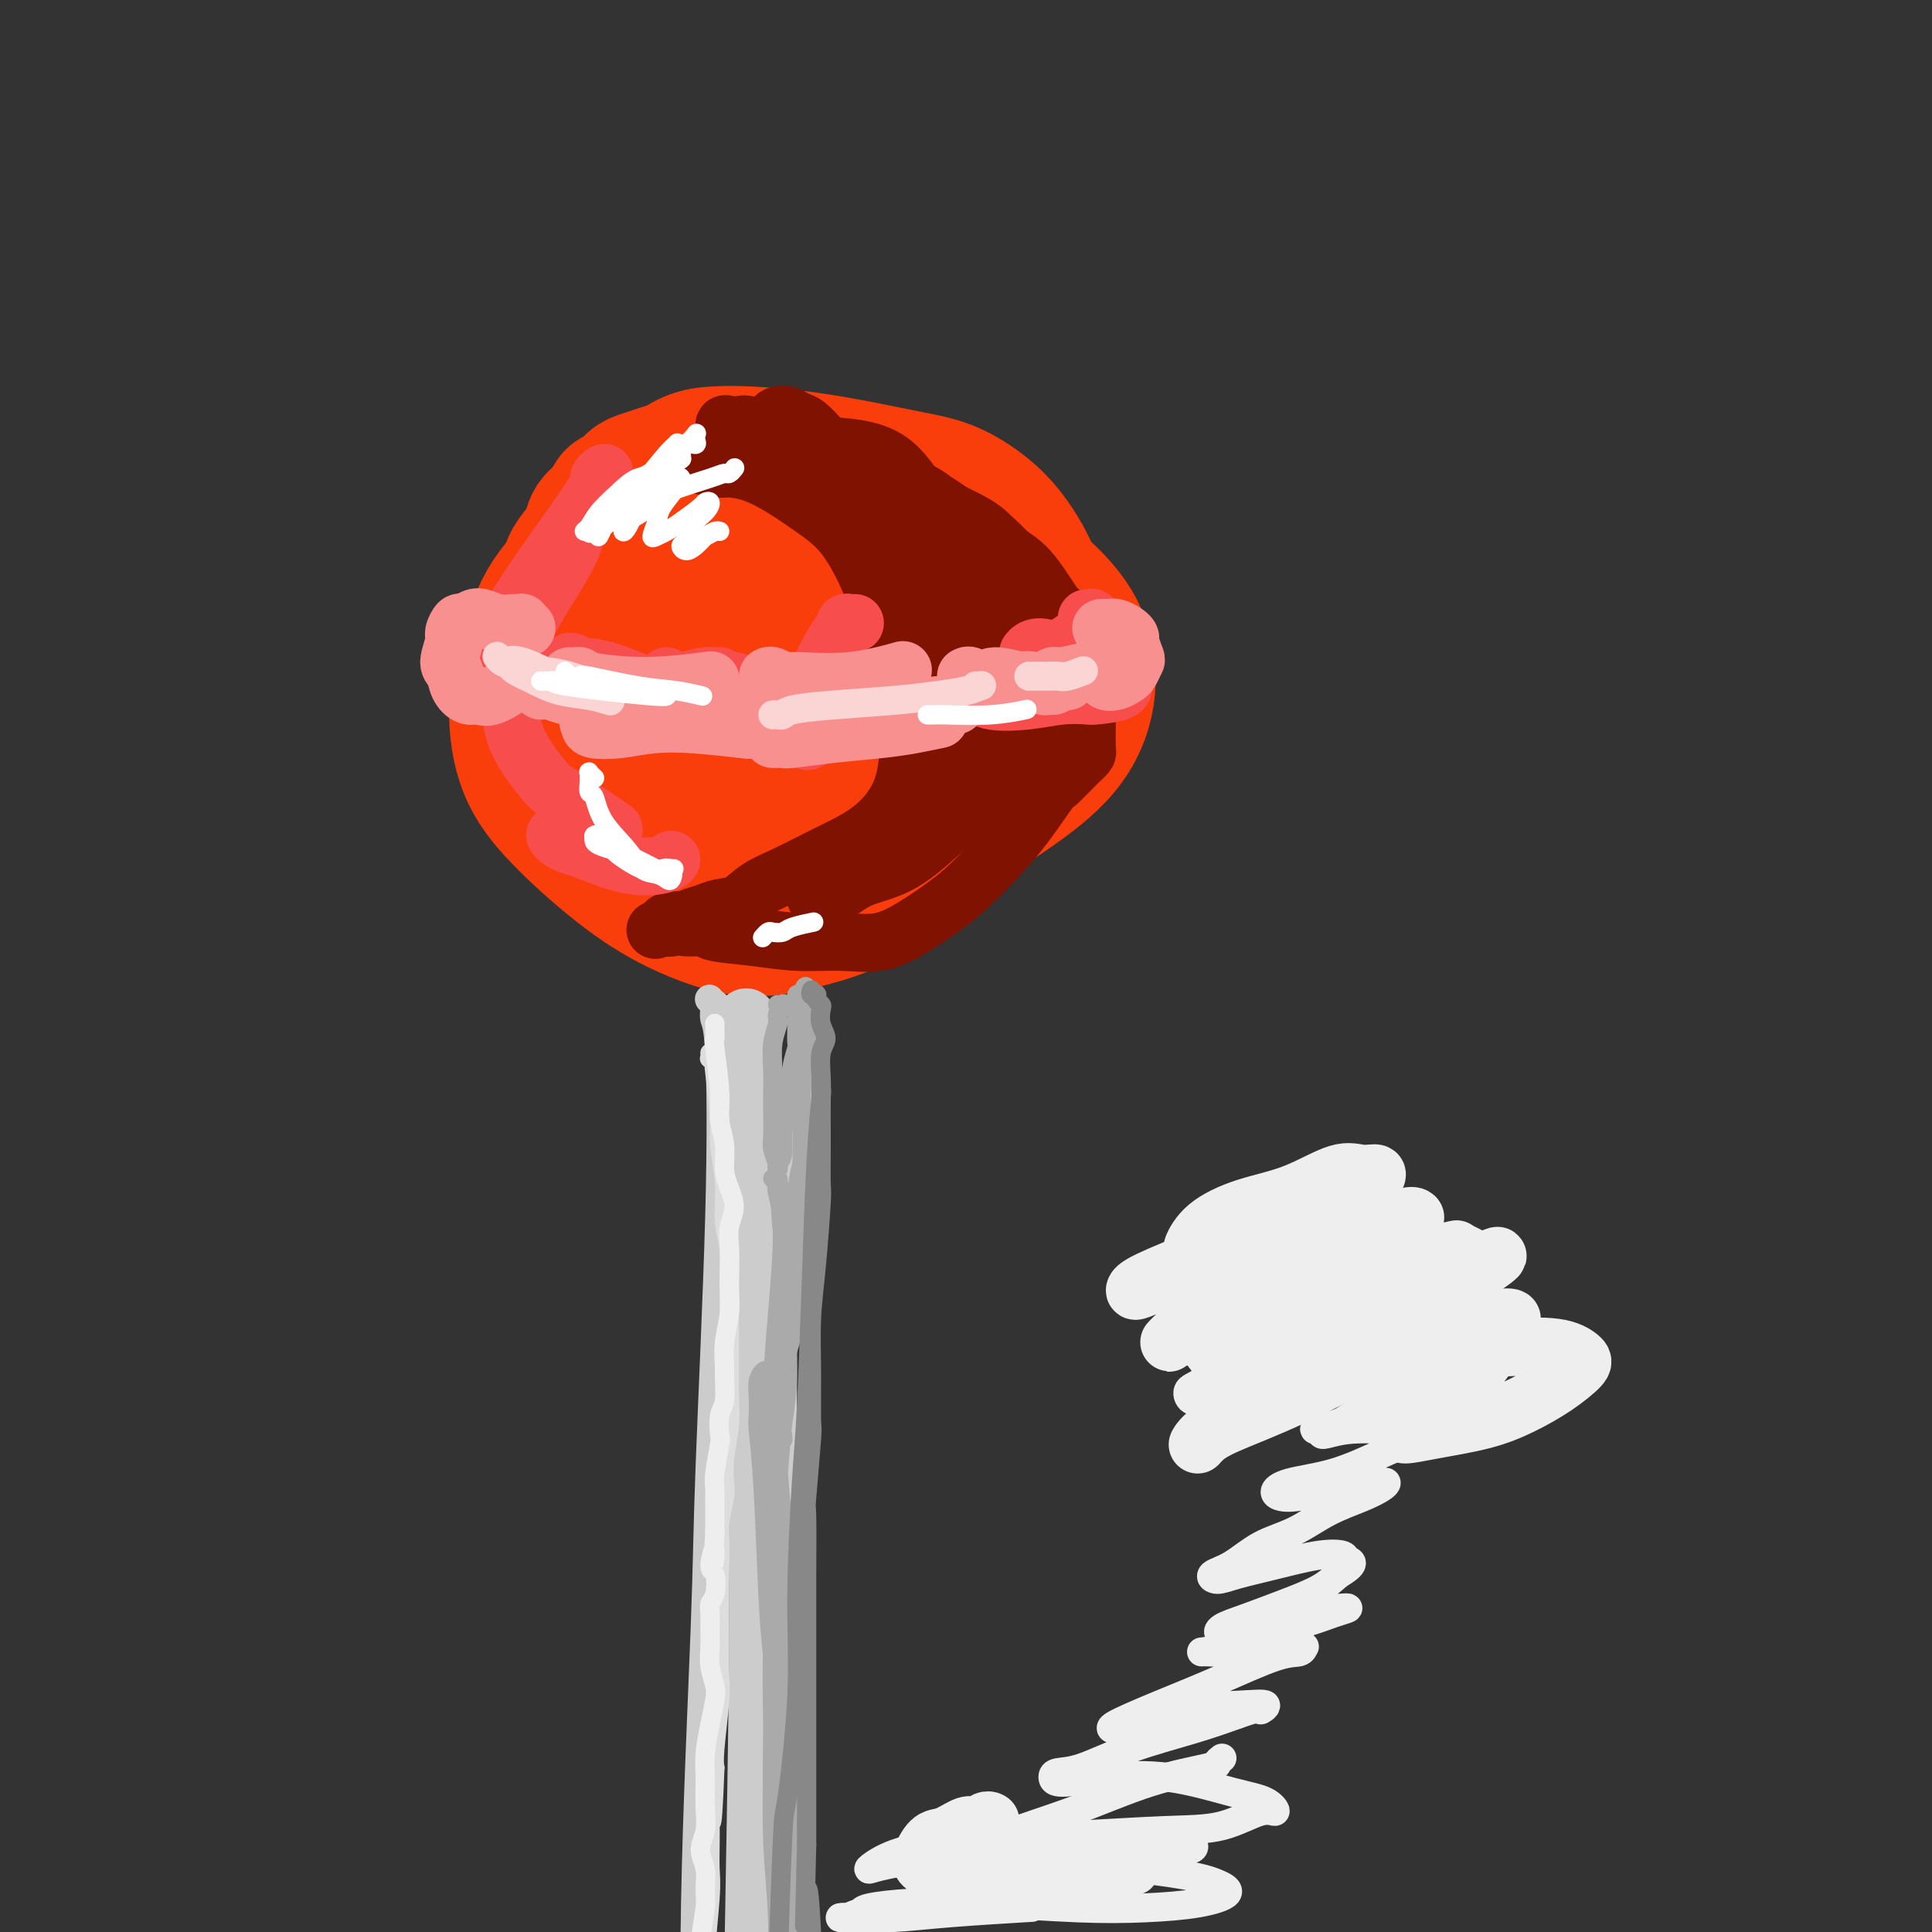 <svg viewBox='0 0 400 400' version='1.1' xmlns='http://www.w3.org/2000/svg' xmlns:xlink='http://www.w3.org/1999/xlink'><rect x="0" y="0" width="400" height="400" fill="#333333" stroke="none"/><g fill='none' stroke='rgb(249,61,11)' stroke-width='28' stroke-linecap='round' stroke-linejoin='round'><path d='M167,104c-0.002,-0.455 -0.003,-0.909 0,-1c0.003,-0.091 0.011,0.183 0,0c-0.011,-0.183 -0.041,-0.823 0,-1c0.041,-0.177 0.152,0.107 0,0c-0.152,-0.107 -0.569,-0.607 -1,-1c-0.431,-0.393 -0.878,-0.679 -2,-1c-1.122,-0.321 -2.919,-0.678 -4,-1c-1.081,-0.322 -1.445,-0.609 -2,-1c-0.555,-0.391 -1.299,-0.885 -2,-1c-0.701,-0.115 -1.359,0.151 -2,0c-0.641,-0.151 -1.266,-0.717 -2,-1c-0.734,-0.283 -1.576,-0.283 -3,0c-1.424,0.283 -3.431,0.848 -5,1c-1.569,0.152 -2.699,-0.110 -4,0c-1.301,0.110 -2.773,0.592 -4,1c-1.227,0.408 -2.211,0.741 -3,1c-0.789,0.259 -1.385,0.442 -2,1c-0.615,0.558 -1.249,1.489 -2,2c-0.751,0.511 -1.618,0.601 -2,1c-0.382,0.399 -0.277,1.106 -1,2c-0.723,0.894 -2.274,1.974 -3,3c-0.726,1.026 -0.628,1.996 -1,3c-0.372,1.004 -1.214,2.042 -2,3c-0.786,0.958 -1.516,1.838 -2,3c-0.484,1.162 -0.722,2.607 -1,4c-0.278,1.393 -0.597,2.735 -1,4c-0.403,1.265 -0.892,2.452 -1,4c-0.108,1.548 0.163,3.455 0,5c-0.163,1.545 -0.761,2.727 -1,4c-0.239,1.273 -0.120,2.636 0,4'/><path d='M114,142c-0.894,4.962 -1.127,4.868 -1,5c0.127,0.132 0.616,0.490 1,2c0.384,1.510 0.665,4.171 1,6c0.335,1.829 0.724,2.825 1,4c0.276,1.175 0.440,2.529 1,4c0.560,1.471 1.515,3.059 2,4c0.485,0.941 0.499,1.234 2,3c1.501,1.766 4.488,5.003 7,7c2.512,1.997 4.549,2.752 7,4c2.451,1.248 5.317,2.989 8,4c2.683,1.011 5.184,1.294 8,1c2.816,-0.294 5.948,-1.164 9,-2c3.052,-0.836 6.023,-1.638 9,-3c2.977,-1.362 5.961,-3.284 9,-5c3.039,-1.716 6.134,-3.227 9,-5c2.866,-1.773 5.504,-3.808 8,-6c2.496,-2.192 4.851,-4.539 7,-7c2.149,-2.461 4.092,-5.034 6,-8c1.908,-2.966 3.780,-6.323 5,-10c1.220,-3.677 1.789,-7.675 2,-11c0.211,-3.325 0.066,-5.979 -1,-9c-1.066,-3.021 -3.052,-6.409 -5,-9c-1.948,-2.591 -3.857,-4.386 -6,-6c-2.143,-1.614 -4.522,-3.049 -7,-4c-2.478,-0.951 -5.057,-1.418 -8,-2c-2.943,-0.582 -6.250,-1.279 -10,-2c-3.750,-0.721 -7.944,-1.467 -12,-2c-4.056,-0.533 -7.974,-0.854 -11,-1c-3.026,-0.146 -5.161,-0.116 -7,0c-1.839,0.116 -3.383,0.319 -5,1c-1.617,0.681 -3.309,1.841 -5,3'/><path d='M138,98c-2.173,1.484 -2.606,3.193 -4,5c-1.394,1.807 -3.750,3.711 -5,6c-1.250,2.289 -1.394,4.963 -2,8c-0.606,3.037 -1.676,6.438 -2,10c-0.324,3.562 0.096,7.285 1,11c0.904,3.715 2.292,7.421 4,11c1.708,3.579 3.737,7.031 6,10c2.263,2.969 4.760,5.454 8,7c3.240,1.546 7.222,2.151 9,3c1.778,0.849 1.350,1.941 4,2c2.650,0.059 8.378,-0.915 12,-2c3.622,-1.085 5.140,-2.282 7,-4c1.860,-1.718 4.064,-3.957 6,-7c1.936,-3.043 3.606,-6.891 5,-11c1.394,-4.109 2.513,-8.478 2,-13c-0.513,-4.522 -2.660,-9.196 -6,-13c-3.340,-3.804 -7.875,-6.739 -12,-9c-4.125,-2.261 -7.839,-3.847 -11,-4c-3.161,-0.153 -5.770,1.126 -9,3c-3.230,1.874 -7.083,4.342 -10,8c-2.917,3.658 -4.899,8.506 -6,13c-1.101,4.494 -1.320,8.633 -1,13c0.320,4.367 1.177,8.963 3,13c1.823,4.037 4.610,7.517 8,10c3.390,2.483 7.384,3.970 11,5c3.616,1.030 6.855,1.602 11,1c4.145,-0.602 9.196,-2.380 13,-5c3.804,-2.620 6.360,-6.084 9,-10c2.640,-3.916 5.365,-8.285 7,-13c1.635,-4.715 2.182,-9.776 1,-14c-1.182,-4.224 -4.091,-7.612 -7,-11'/><path d='M190,121c-3.335,-3.350 -8.171,-6.226 -13,-8c-4.829,-1.774 -9.649,-2.447 -14,-2c-4.351,0.447 -8.233,2.015 -12,5c-3.767,2.985 -7.419,7.388 -10,12c-2.581,4.612 -4.091,9.435 -5,14c-0.909,4.565 -1.217,8.874 0,13c1.217,4.126 3.958,8.070 7,11c3.042,2.930 6.386,4.847 10,6c3.614,1.153 7.500,1.541 11,1c3.500,-0.541 6.614,-2.012 10,-4c3.386,-1.988 7.045,-4.495 10,-8c2.955,-3.505 5.207,-8.010 7,-13c1.793,-4.990 3.127,-10.465 3,-15c-0.127,-4.535 -1.717,-8.129 -5,-12c-3.283,-3.871 -8.261,-8.020 -13,-10c-4.739,-1.980 -9.238,-1.792 -14,-1c-4.762,0.792 -9.785,2.187 -14,5c-4.215,2.813 -7.620,7.045 -10,12c-2.380,4.955 -3.736,10.634 -4,16c-0.264,5.366 0.562,10.418 3,15c2.438,4.582 6.487,8.693 11,12c4.513,3.307 9.490,5.809 14,7c4.510,1.191 8.552,1.072 13,0c4.448,-1.072 9.302,-3.096 13,-6c3.698,-2.904 6.239,-6.686 8,-11c1.761,-4.314 2.740,-9.159 3,-14c0.260,-4.841 -0.201,-9.678 -3,-14c-2.799,-4.322 -7.936,-8.127 -12,-11c-4.064,-2.873 -7.056,-4.812 -10,-6c-2.944,-1.188 -5.841,-1.625 -9,-1c-3.159,0.625 -6.579,2.313 -10,4'/><path d='M155,118c-3.315,2.020 -6.602,5.071 -9,9c-2.398,3.929 -3.906,8.737 -5,14c-1.094,5.263 -1.773,10.982 -1,16c0.773,5.018 2.999,9.335 6,13c3.001,3.665 6.778,6.677 10,9c3.222,2.323 5.890,3.957 9,4c3.110,0.043 6.661,-1.506 10,-4c3.339,-2.494 6.466,-5.932 9,-10c2.534,-4.068 4.474,-8.766 6,-14c1.526,-5.234 2.639,-11.003 3,-16c0.361,-4.997 -0.028,-9.223 -2,-13c-1.972,-3.777 -5.526,-7.107 -9,-9c-3.474,-1.893 -6.867,-2.349 -10,-2c-3.133,0.349 -6.006,1.504 -9,4c-2.994,2.496 -6.111,6.334 -9,11c-2.889,4.666 -5.551,10.158 -7,13c-1.449,2.842 -1.686,3.032 -1,7c0.686,3.968 2.293,11.715 5,16c2.707,4.285 6.514,5.109 10,6c3.486,0.891 6.652,1.851 10,2c3.348,0.149 6.877,-0.511 10,-2c3.123,-1.489 5.840,-3.807 8,-7c2.160,-3.193 3.764,-7.263 5,-12c1.236,-4.737 2.104,-10.143 1,-15c-1.104,-4.857 -4.181,-9.164 -8,-13c-3.819,-3.836 -8.380,-7.200 -12,-8c-3.620,-0.800 -6.299,0.965 -9,3c-2.701,2.035 -5.425,4.339 -7,8c-1.575,3.661 -2.001,8.678 -2,13c0.001,4.322 0.429,7.949 2,11c1.571,3.051 4.286,5.525 7,8'/><path d='M166,160c2.946,2.180 6.810,3.629 11,4c4.190,0.371 8.706,-0.335 12,-1c3.294,-0.665 5.364,-1.290 8,-2c2.636,-0.710 5.836,-1.504 6,-4c0.164,-2.496 -2.710,-6.692 -4,-9c-1.290,-2.308 -0.997,-2.726 -4,-4c-3.003,-1.274 -9.301,-3.403 -14,-5c-4.699,-1.597 -7.800,-2.662 -10,-3c-2.200,-0.338 -3.500,0.051 -5,1c-1.500,0.949 -3.201,2.460 -4,3c-0.799,0.540 -0.697,0.111 -1,2c-0.303,1.889 -1.010,6.098 -1,9c0.010,2.902 0.737,4.499 2,6c1.263,1.501 3.062,2.907 5,4c1.938,1.093 4.016,1.874 6,2c1.984,0.126 3.875,-0.404 6,-1c2.125,-0.596 4.485,-1.260 6,-3c1.515,-1.740 2.185,-4.557 3,-7c0.815,-2.443 1.775,-4.510 1,-7c-0.775,-2.490 -3.286,-5.401 -5,-7c-1.714,-1.599 -2.633,-1.885 -3,-2c-0.367,-0.115 -0.184,-0.057 0,0'/><path d='M145,104c-0.256,-0.201 -0.513,-0.402 -1,0c-0.487,0.402 -1.205,1.407 -2,2c-0.795,0.593 -1.666,0.773 -2,1c-0.334,0.227 -0.131,0.502 -1,2c-0.869,1.498 -2.809,4.219 -4,7c-1.191,2.781 -1.634,5.622 -2,8c-0.366,2.378 -0.657,4.291 -1,7c-0.343,2.709 -0.738,6.212 -1,9c-0.262,2.788 -0.391,4.860 0,7c0.391,2.140 1.303,4.348 2,7c0.697,2.652 1.181,5.748 3,8c1.819,2.252 4.973,3.659 8,5c3.027,1.341 5.926,2.617 9,3c3.074,0.383 6.322,-0.128 10,-1c3.678,-0.872 7.788,-2.105 12,-4c4.212,-1.895 8.528,-4.452 12,-7c3.472,-2.548 6.099,-5.088 9,-8c2.901,-2.912 6.074,-6.197 8,-9c1.926,-2.803 2.605,-5.125 2,-8c-0.605,-2.875 -2.495,-6.305 -4,-9c-1.505,-2.695 -2.624,-4.657 -5,-7c-2.376,-2.343 -6.010,-5.068 -10,-7c-3.990,-1.932 -8.335,-3.071 -12,-4c-3.665,-0.929 -6.651,-1.648 -10,-2c-3.349,-0.352 -7.060,-0.336 -11,0c-3.940,0.336 -8.108,0.990 -12,2c-3.892,1.010 -7.507,2.374 -11,4c-3.493,1.626 -6.863,3.515 -10,6c-3.137,2.485 -6.039,5.567 -8,9c-1.961,3.433 -2.980,7.216 -4,11'/><path d='M109,136c-1.117,3.592 -1.909,7.071 -2,11c-0.091,3.929 0.520,8.308 2,12c1.480,3.692 3.831,6.698 7,10c3.169,3.302 7.158,6.902 11,10c3.842,3.098 7.537,5.695 12,8c4.463,2.305 9.693,4.318 14,5c4.307,0.682 7.691,0.032 12,-1c4.309,-1.032 9.544,-2.445 14,-5c4.456,-2.555 8.133,-6.252 13,-10c4.867,-3.748 10.925,-7.547 16,-11c5.075,-3.453 9.167,-6.561 12,-10c2.833,-3.439 4.407,-7.208 5,-11c0.593,-3.792 0.206,-7.608 -1,-11c-1.206,-3.392 -3.232,-6.359 -7,-10c-3.768,-3.641 -9.278,-7.956 -14,-11c-4.722,-3.044 -8.655,-4.818 -12,-6c-3.345,-1.182 -6.100,-1.771 -9,-2c-2.900,-0.229 -5.943,-0.099 -9,0c-3.057,0.099 -6.126,0.167 -9,1c-2.874,0.833 -5.551,2.431 -9,4c-3.449,1.569 -7.668,3.108 -11,5c-3.332,1.892 -5.776,4.138 -8,7c-2.224,2.862 -4.227,6.342 -6,10c-1.773,3.658 -3.317,7.496 -4,11c-0.683,3.504 -0.506,6.675 0,10c0.506,3.325 1.339,6.803 3,10c1.661,3.197 4.149,6.114 7,9c2.851,2.886 6.063,5.743 10,8c3.937,2.257 8.598,3.915 13,5c4.402,1.085 8.543,1.596 13,1c4.457,-0.596 9.228,-2.298 14,-4'/><path d='M186,181c3.930,-1.713 6.753,-3.996 10,-8c3.247,-4.004 6.916,-9.730 9,-12c2.084,-2.270 2.581,-1.086 3,-6c0.419,-4.914 0.760,-15.926 -1,-23c-1.760,-7.074 -5.621,-10.209 -7,-12c-1.379,-1.791 -0.274,-2.239 -3,-5c-2.726,-2.761 -9.281,-7.835 -14,-10c-4.719,-2.165 -7.602,-1.420 -11,-1c-3.398,0.420 -7.312,0.517 -12,2c-4.688,1.483 -10.151,4.354 -15,7c-4.849,2.646 -9.086,5.068 -13,8c-3.914,2.932 -7.507,6.372 -10,10c-2.493,3.628 -3.886,7.442 -4,11c-0.114,3.558 1.052,6.861 4,10c2.948,3.139 7.678,6.114 11,8c3.322,1.886 5.235,2.682 6,3c0.765,0.318 0.383,0.159 0,0'/></g>
<g fill='none' stroke='rgb(127,18,1)' stroke-width='12' stroke-linecap='round' stroke-linejoin='round'><path d='M142,96c0.281,-0.008 0.562,-0.017 1,0c0.438,0.017 1.031,0.059 1,0c-0.031,-0.059 -0.688,-0.218 0,0c0.688,0.218 2.720,0.812 4,1c1.280,0.188 1.808,-0.032 3,0c1.192,0.032 3.049,0.314 5,1c1.951,0.686 3.996,1.775 6,3c2.004,1.225 3.968,2.585 6,4c2.032,1.415 4.131,2.885 6,5c1.869,2.115 3.507,4.874 5,8c1.493,3.126 2.842,6.620 4,10c1.158,3.380 2.127,6.647 3,10c0.873,3.353 1.650,6.791 2,10c0.350,3.209 0.272,6.189 0,9c-0.272,2.811 -0.740,5.451 -2,8c-1.260,2.549 -3.312,5.005 -6,7c-2.688,1.995 -6.011,3.529 -9,5c-2.989,1.471 -5.643,2.881 -8,4c-2.357,1.119 -4.417,1.949 -6,3c-1.583,1.051 -2.690,2.324 -4,3c-1.310,0.676 -2.823,0.754 -4,1c-1.177,0.246 -2.017,0.658 -3,1c-0.983,0.342 -2.110,0.613 -3,1c-0.890,0.387 -1.545,0.889 -2,1c-0.455,0.111 -0.710,-0.170 -1,0c-0.290,0.170 -0.614,0.792 -1,1c-0.386,0.208 -0.833,0.003 -1,0c-0.167,-0.003 -0.055,0.195 0,0c0.055,-0.195 0.053,-0.783 0,-1c-0.053,-0.217 -0.158,-0.062 0,0c0.158,0.062 0.579,0.031 1,0'/><path d='M139,191c-6.388,2.957 -1.858,0.848 0,0c1.858,-0.848 1.043,-0.435 1,0c-0.043,0.435 0.687,0.891 2,1c1.313,0.109 3.209,-0.129 4,0c0.791,0.129 0.478,0.625 2,1c1.522,0.375 4.881,0.628 8,1c3.119,0.372 6.000,0.862 9,1c3.000,0.138 6.121,-0.075 9,0c2.879,0.075 5.518,0.437 8,0c2.482,-0.437 4.809,-1.674 7,-3c2.191,-1.326 4.247,-2.741 6,-4c1.753,-1.259 3.202,-2.362 5,-4c1.798,-1.638 3.945,-3.811 6,-6c2.055,-2.189 4.019,-4.393 6,-7c1.981,-2.607 3.981,-5.616 5,-7c1.019,-1.384 1.058,-1.145 2,-2c0.942,-0.855 2.788,-2.806 4,-4c1.212,-1.194 1.789,-1.630 2,-2c0.211,-0.370 0.057,-0.673 0,-1c-0.057,-0.327 -0.015,-0.678 0,-1c0.015,-0.322 0.004,-0.615 0,-1c-0.004,-0.385 -0.001,-0.862 0,-1c0.001,-0.138 0.001,0.062 0,0c-0.001,-0.062 -0.001,-0.387 0,-1c0.001,-0.613 0.003,-1.515 0,-2c-0.003,-0.485 -0.011,-0.553 0,-1c0.011,-0.447 0.042,-1.275 0,-2c-0.042,-0.725 -0.155,-1.349 0,-2c0.155,-0.651 0.580,-1.329 1,-2c0.420,-0.671 0.834,-1.335 1,-2c0.166,-0.665 0.083,-1.333 0,-2'/><path d='M227,138c0.309,-2.971 0.083,-1.398 0,-1c-0.083,0.398 -0.021,-0.380 0,-1c0.021,-0.620 0.002,-1.081 0,-1c-0.002,0.081 0.015,0.705 0,1c-0.015,0.295 -0.060,0.261 0,0c0.060,-0.261 0.226,-0.749 0,-1c-0.226,-0.251 -0.844,-0.264 -1,0c-0.156,0.264 0.151,0.807 0,1c-0.151,0.193 -0.758,0.038 -1,0c-0.242,-0.038 -0.117,0.041 0,0c0.117,-0.041 0.227,-0.204 0,0c-0.227,0.204 -0.793,0.774 -1,1c-0.207,0.226 -0.057,0.109 0,0c0.057,-0.109 0.020,-0.210 0,0c-0.020,0.210 -0.023,0.733 0,1c0.023,0.267 0.074,0.279 0,0c-0.074,-0.279 -0.272,-0.851 0,-1c0.272,-0.149 1.013,0.123 1,0c-0.013,-0.123 -0.781,-0.643 -1,-1c-0.219,-0.357 0.109,-0.552 0,-1c-0.109,-0.448 -0.657,-1.148 -1,-2c-0.343,-0.852 -0.482,-1.854 -1,-3c-0.518,-1.146 -1.414,-2.435 -2,-3c-0.586,-0.565 -0.863,-0.406 -2,-2c-1.137,-1.594 -3.136,-4.941 -5,-7c-1.864,-2.059 -3.593,-2.831 -5,-4c-1.407,-1.169 -2.490,-2.736 -4,-4c-1.510,-1.264 -3.445,-2.225 -5,-3c-1.555,-0.775 -2.730,-1.364 -4,-2c-1.270,-0.636 -2.635,-1.318 -4,-2'/><path d='M191,103c-4.024,-2.773 -3.083,-2.205 -3,-2c0.083,0.205 -0.692,0.046 -1,0c-0.308,-0.046 -0.147,0.022 0,0c0.147,-0.022 0.282,-0.132 1,0c0.718,0.132 2.020,0.507 3,1c0.980,0.493 1.638,1.105 3,2c1.362,0.895 3.430,2.072 5,4c1.570,1.928 2.644,4.608 4,7c1.356,2.392 2.995,4.495 4,7c1.005,2.505 1.376,5.412 2,8c0.624,2.588 1.501,4.857 2,7c0.499,2.143 0.621,4.160 0,6c-0.621,1.840 -1.983,3.502 -3,5c-1.017,1.498 -1.687,2.833 -3,4c-1.313,1.167 -3.267,2.167 -5,3c-1.733,0.833 -3.244,1.498 -4,2c-0.756,0.502 -0.758,0.841 -1,1c-0.242,0.159 -0.724,0.138 -1,0c-0.276,-0.138 -0.345,-0.394 0,-1c0.345,-0.606 1.103,-1.560 2,-3c0.897,-1.440 1.932,-3.364 3,-6c1.068,-2.636 2.169,-5.985 3,-9c0.831,-3.015 1.392,-5.697 2,-8c0.608,-2.303 1.265,-4.228 1,-7c-0.265,-2.772 -1.451,-6.393 -3,-9c-1.549,-2.607 -3.462,-4.200 -5,-6c-1.538,-1.800 -2.702,-3.805 -4,-5c-1.298,-1.195 -2.729,-1.578 -4,-2c-1.271,-0.422 -2.381,-0.883 -3,-1c-0.619,-0.117 -0.748,0.109 -1,1c-0.252,0.891 -0.626,2.445 -1,4'/><path d='M184,106c-0.213,2.087 0.254,4.803 1,8c0.746,3.197 1.772,6.875 3,11c1.228,4.125 2.659,8.698 4,13c1.341,4.302 2.592,8.332 4,11c1.408,2.668 2.974,3.973 4,5c1.026,1.027 1.512,1.775 2,2c0.488,0.225 0.977,-0.072 1,0c0.023,0.072 -0.421,0.513 -1,0c-0.579,-0.513 -1.293,-1.981 -2,-3c-0.707,-1.019 -1.407,-1.590 -2,-4c-0.593,-2.410 -1.080,-6.660 -2,-10c-0.920,-3.340 -2.272,-5.769 -3,-9c-0.728,-3.231 -0.831,-7.263 -2,-11c-1.169,-3.737 -3.404,-7.178 -5,-10c-1.596,-2.822 -2.553,-5.026 -4,-7c-1.447,-1.974 -3.385,-3.719 -5,-5c-1.615,-1.281 -2.908,-2.098 -4,-3c-1.092,-0.902 -1.984,-1.889 -3,-3c-1.016,-1.111 -2.157,-2.348 -3,-3c-0.843,-0.652 -1.389,-0.721 -2,-1c-0.611,-0.279 -1.286,-0.767 -2,-1c-0.714,-0.233 -1.466,-0.211 -2,0c-0.534,0.211 -0.852,0.610 -1,1c-0.148,0.390 -0.128,0.770 0,1c0.128,0.230 0.365,0.310 1,1c0.635,0.690 1.668,1.991 3,3c1.332,1.009 2.962,1.726 5,3c2.038,1.274 4.484,3.104 7,5c2.516,1.896 5.100,3.857 8,6c2.900,2.143 6.114,4.470 9,7c2.886,2.530 5.443,5.265 8,8'/><path d='M201,121c7.694,6.462 6.429,5.618 7,6c0.571,0.382 2.978,1.990 4,3c1.022,1.010 0.659,1.423 1,2c0.341,0.577 1.387,1.317 1,1c-0.387,-0.317 -2.207,-1.690 -4,-3c-1.793,-1.310 -3.561,-2.558 -5,-4c-1.439,-1.442 -2.550,-3.077 -4,-5c-1.450,-1.923 -3.239,-4.132 -5,-6c-1.761,-1.868 -3.496,-3.395 -5,-5c-1.504,-1.605 -2.779,-3.287 -5,-5c-2.221,-1.713 -5.390,-3.458 -8,-5c-2.610,-1.542 -4.663,-2.882 -7,-4c-2.337,-1.118 -4.960,-2.012 -7,-3c-2.040,-0.988 -3.498,-2.068 -5,-3c-1.502,-0.932 -3.049,-1.716 -4,-2c-0.951,-0.284 -1.305,-0.069 -2,0c-0.695,0.069 -1.729,-0.007 -2,0c-0.271,0.007 0.222,0.096 0,0c-0.222,-0.096 -1.160,-0.378 -1,0c0.160,0.378 1.417,1.414 3,2c1.583,0.586 3.493,0.720 6,1c2.507,0.280 5.611,0.706 9,1c3.389,0.294 7.062,0.458 10,1c2.938,0.542 5.141,1.463 7,3c1.859,1.537 3.375,3.690 5,6c1.625,2.310 3.361,4.776 4,7c0.639,2.224 0.183,4.207 0,5c-0.183,0.793 -0.091,0.397 0,0'/><path d='M204,141c0.030,0.315 0.061,0.631 0,1c-0.061,0.369 -0.213,0.793 0,1c0.213,0.207 0.791,0.198 0,2c-0.791,1.802 -2.953,5.416 -5,9c-2.047,3.584 -3.981,7.139 -6,10c-2.019,2.861 -4.125,5.027 -6,7c-1.875,1.973 -3.519,3.752 -5,5c-1.481,1.248 -2.797,1.965 -4,3c-1.203,1.035 -2.291,2.386 -3,3c-0.709,0.614 -1.040,0.489 -2,1c-0.960,0.511 -2.550,1.658 -3,2c-0.450,0.342 0.239,-0.122 0,0c-0.239,0.122 -1.407,0.828 -1,1c0.407,0.172 2.387,-0.192 4,-1c1.613,-0.808 2.857,-2.062 5,-3c2.143,-0.938 5.184,-1.560 8,-3c2.816,-1.440 5.406,-3.698 8,-6c2.594,-2.302 5.193,-4.649 8,-7c2.807,-2.351 5.822,-4.706 8,-7c2.178,-2.294 3.518,-4.528 5,-7c1.482,-2.472 3.105,-5.184 4,-8c0.895,-2.816 1.063,-5.737 1,-7c-0.063,-1.263 -0.356,-0.867 -1,-3c-0.644,-2.133 -1.637,-6.796 -3,-10c-1.363,-3.204 -3.094,-4.950 -5,-7c-1.906,-2.050 -3.985,-4.405 -6,-6c-2.015,-1.595 -3.966,-2.429 -6,-3c-2.034,-0.571 -4.153,-0.877 -5,-1c-0.847,-0.123 -0.424,-0.061 0,0'/></g>
<g fill='none' stroke='rgb(248,77,77)' stroke-width='12' stroke-linecap='round' stroke-linejoin='round'><path d='M125,98c-0.038,0.028 -0.076,0.057 0,0c0.076,-0.057 0.265,-0.199 0,0c-0.265,0.199 -0.983,0.740 -1,1c-0.017,0.260 0.668,0.238 -1,3c-1.668,2.762 -5.690,8.309 -9,13c-3.310,4.691 -5.908,8.525 -8,12c-2.092,3.475 -3.679,6.589 -4,8c-0.321,1.411 0.622,1.117 1,1c0.378,-0.117 0.189,-0.059 0,0'/><path d='M119,110c-0.001,-0.004 -0.001,-0.009 0,0c0.001,0.009 0.005,0.030 0,0c-0.005,-0.030 -0.018,-0.113 0,0c0.018,0.113 0.068,0.421 0,1c-0.068,0.579 -0.255,1.431 -1,3c-0.745,1.569 -2.049,3.857 -4,7c-1.951,3.143 -4.549,7.141 -6,11c-1.451,3.859 -1.757,7.578 -2,11c-0.243,3.422 -0.424,6.547 1,10c1.424,3.453 4.454,7.235 6,9c1.546,1.765 1.609,1.514 4,3c2.391,1.486 7.112,4.710 9,6c1.888,1.290 0.944,0.645 0,0'/><path d='M115,173c-0.061,-0.085 -0.122,-0.169 0,0c0.122,0.169 0.428,0.593 1,1c0.572,0.407 1.411,0.799 2,1c0.589,0.201 0.929,0.211 3,1c2.071,0.789 5.875,2.356 9,3c3.125,0.644 5.572,0.366 7,0c1.428,-0.366 1.837,-0.819 2,-1c0.163,-0.181 0.082,-0.091 0,0'/><path d='M177,129c-0.307,0.031 -0.614,0.063 -1,0c-0.386,-0.063 -0.850,-0.219 -1,0c-0.150,0.219 0.016,0.814 0,1c-0.016,0.186 -0.212,-0.038 -1,1c-0.788,1.038 -2.169,3.339 -3,5c-0.831,1.661 -1.114,2.683 -2,5c-0.886,2.317 -2.376,5.927 -3,8c-0.624,2.073 -0.383,2.607 0,3c0.383,0.393 0.908,0.644 1,1c0.092,0.356 -0.249,0.818 1,0c1.249,-0.818 4.090,-2.916 6,-4c1.910,-1.084 2.891,-1.153 4,-2c1.109,-0.847 2.347,-2.473 3,-3c0.653,-0.527 0.721,0.046 1,0c0.279,-0.046 0.768,-0.709 1,-1c0.232,-0.291 0.206,-0.209 0,0c-0.206,0.209 -0.592,0.544 -1,1c-0.408,0.456 -0.837,1.034 -2,2c-1.163,0.966 -3.061,2.320 -4,3c-0.939,0.680 -0.920,0.686 -2,1c-1.080,0.314 -3.260,0.935 -4,1c-0.740,0.065 -0.041,-0.427 0,-1c0.041,-0.573 -0.577,-1.226 0,-2c0.577,-0.774 2.348,-1.670 3,-2c0.652,-0.330 0.186,-0.094 0,0c-0.186,0.094 -0.093,0.047 0,0'/><path d='M170,143c0.089,-0.115 0.177,-0.230 0,0c-0.177,0.230 -0.620,0.805 -1,1c-0.380,0.195 -0.698,0.009 -1,0c-0.302,-0.009 -0.587,0.157 -2,0c-1.413,-0.157 -3.952,-0.639 -6,-1c-2.048,-0.361 -3.604,-0.602 -5,-1c-1.396,-0.398 -2.632,-0.954 -3,-1c-0.368,-0.046 0.134,0.418 1,1c0.866,0.582 2.098,1.281 4,2c1.902,0.719 4.476,1.459 7,2c2.524,0.541 5.000,0.885 7,1c2.000,0.115 3.524,0.001 5,0c1.476,-0.001 2.905,0.111 4,0c1.095,-0.111 1.855,-0.447 2,-1c0.145,-0.553 -0.326,-1.325 -1,-2c-0.674,-0.675 -1.552,-1.253 -3,-2c-1.448,-0.747 -3.467,-1.663 -5,-2c-1.533,-0.337 -2.581,-0.096 -3,0c-0.419,0.096 -0.210,0.048 0,0'/><path d='M225,128c0.432,0.032 0.863,0.063 1,0c0.137,-0.063 -0.021,-0.222 0,0c0.021,0.222 0.220,0.823 0,1c-0.220,0.177 -0.857,-0.070 -1,0c-0.143,0.070 0.210,0.457 0,1c-0.210,0.543 -0.984,1.241 -2,2c-1.016,0.759 -2.276,1.580 -3,2c-0.724,0.420 -0.914,0.438 -2,1c-1.086,0.562 -3.069,1.668 -4,2c-0.931,0.332 -0.810,-0.108 -1,0c-0.190,0.108 -0.691,0.765 -1,1c-0.309,0.235 -0.425,0.049 0,0c0.425,-0.049 1.392,0.040 2,0c0.608,-0.040 0.855,-0.210 2,0c1.145,0.210 3.186,0.799 4,1c0.814,0.201 0.400,0.012 1,0c0.600,-0.012 2.213,0.152 3,0c0.787,-0.152 0.748,-0.620 1,-1c0.252,-0.380 0.796,-0.673 0,-1c-0.796,-0.327 -2.932,-0.690 -4,-1c-1.068,-0.310 -1.070,-0.568 -2,-1c-0.930,-0.432 -2.789,-1.039 -4,-1c-1.211,0.039 -1.775,0.726 -2,1c-0.225,0.274 -0.113,0.137 0,0'/><path d='M214,140c0.004,-0.009 0.008,-0.017 0,0c-0.008,0.017 -0.030,0.060 0,0c0.030,-0.060 0.110,-0.223 0,0c-0.110,0.223 -0.411,0.831 -1,1c-0.589,0.169 -1.465,-0.100 -2,0c-0.535,0.100 -0.727,0.570 -2,1c-1.273,0.430 -3.627,0.820 -5,1c-1.373,0.180 -1.765,0.150 -2,0c-0.235,-0.150 -0.311,-0.418 0,0c0.311,0.418 1.010,1.524 3,2c1.990,0.476 5.270,0.322 8,0c2.730,-0.322 4.911,-0.811 7,-1c2.089,-0.189 4.085,-0.077 5,0c0.915,0.077 0.749,0.121 2,0c1.251,-0.121 3.921,-0.407 5,-1c1.079,-0.593 0.569,-1.494 0,-2c-0.569,-0.506 -1.197,-0.615 -2,-1c-0.803,-0.385 -1.781,-1.044 -3,-1c-1.219,0.044 -2.679,0.790 -4,1c-1.321,0.210 -2.504,-0.115 -4,0c-1.496,0.115 -3.305,0.672 -4,1c-0.695,0.328 -0.278,0.428 -2,1c-1.722,0.572 -5.585,1.617 -8,2c-2.415,0.383 -3.381,0.103 -4,0c-0.619,-0.103 -0.891,-0.029 -1,0c-0.109,0.029 -0.054,0.015 0,0'/><path d='M138,140c-0.032,0.415 -0.064,0.829 0,1c0.064,0.171 0.223,0.098 0,0c-0.223,-0.098 -0.827,-0.220 -1,0c-0.173,0.220 0.087,0.781 0,1c-0.087,0.219 -0.520,0.097 -1,0c-0.480,-0.097 -1.008,-0.168 -1,0c0.008,0.168 0.551,0.577 -1,0c-1.551,-0.577 -5.195,-2.139 -8,-3c-2.805,-0.861 -4.769,-1.023 -6,-1c-1.231,0.023 -1.728,0.229 -2,0c-0.272,-0.229 -0.317,-0.894 0,-1c0.317,-0.106 0.996,0.347 2,1c1.004,0.653 2.331,1.506 4,2c1.669,0.494 3.679,0.630 6,1c2.321,0.370 4.951,0.975 7,1c2.049,0.025 3.516,-0.529 5,-1c1.484,-0.471 2.985,-0.858 4,-1c1.015,-0.142 1.542,-0.038 2,0c0.458,0.038 0.845,0.011 1,0c0.155,-0.011 0.077,-0.005 0,0'/></g>
<g fill='none' stroke='rgb(249,144,144)' stroke-width='12' stroke-linecap='round' stroke-linejoin='round'><path d='M109,130c-0.422,-0.030 -0.844,-0.061 -1,0c-0.156,0.061 -0.045,0.212 0,0c0.045,-0.212 0.025,-0.789 0,-1c-0.025,-0.211 -0.054,-0.056 0,0c0.054,0.056 0.190,0.011 0,0c-0.190,-0.011 -0.708,0.010 -1,0c-0.292,-0.010 -0.358,-0.051 -1,0c-0.642,0.051 -1.859,0.194 -3,0c-1.141,-0.194 -2.205,-0.725 -3,-1c-0.795,-0.275 -1.322,-0.294 -2,0c-0.678,0.294 -1.507,0.902 -2,1c-0.493,0.098 -0.651,-0.312 -1,0c-0.349,0.312 -0.890,1.347 -1,2c-0.110,0.653 0.211,0.925 0,2c-0.211,1.075 -0.955,2.953 -1,4c-0.045,1.047 0.607,1.264 1,2c0.393,0.736 0.526,1.990 1,3c0.474,1.010 1.287,1.776 2,2c0.713,0.224 1.325,-0.095 2,0c0.675,0.095 1.412,0.602 3,0c1.588,-0.602 4.025,-2.315 5,-3c0.975,-0.685 0.487,-0.343 0,0'/><path d='M118,140c0.021,0.001 0.043,0.003 0,0c-0.043,-0.003 -0.150,-0.010 0,0c0.150,0.010 0.557,0.037 1,0c0.443,-0.037 0.923,-0.140 1,0c0.077,0.140 -0.247,0.522 2,1c2.247,0.478 7.067,1.052 12,1c4.933,-0.052 9.981,-0.729 12,-1c2.019,-0.271 1.010,-0.135 0,0'/><path d='M159,140c0.219,-0.118 0.438,-0.235 1,0c0.562,0.235 1.465,0.823 2,1c0.535,0.177 0.700,-0.056 3,0c2.300,0.056 6.735,0.400 11,0c4.265,-0.400 8.362,-1.543 10,-2c1.638,-0.457 0.819,-0.229 0,0'/><path d='M231,137c-0.536,-0.001 -1.072,-0.001 -1,0c0.072,0.001 0.753,0.004 1,0c0.247,-0.004 0.061,-0.015 0,0c-0.061,0.015 0.002,0.054 0,0c-0.002,-0.054 -0.071,-0.203 0,0c0.071,0.203 0.281,0.758 0,1c-0.281,0.242 -1.055,0.170 -1,0c0.055,-0.170 0.938,-0.437 -1,0c-1.938,0.437 -6.696,1.577 -9,2c-2.304,0.423 -2.155,0.127 -2,0c0.155,-0.127 0.315,-0.087 1,0c0.685,0.087 1.895,0.219 3,0c1.105,-0.219 2.105,-0.790 3,-1c0.895,-0.210 1.684,-0.060 2,0c0.316,0.060 0.158,0.030 0,0'/><path d='M228,130c0.454,-0.000 0.908,-0.001 1,0c0.092,0.001 -0.179,0.003 0,0c0.179,-0.003 0.808,-0.011 1,0c0.192,0.011 -0.055,0.042 0,0c0.055,-0.042 0.411,-0.158 1,0c0.589,0.158 1.413,0.591 2,1c0.587,0.409 0.939,0.796 1,1c0.061,0.204 -0.168,0.225 0,1c0.168,0.775 0.733,2.302 1,3c0.267,0.698 0.236,0.566 0,1c-0.236,0.434 -0.676,1.433 -1,2c-0.324,0.567 -0.532,0.702 -1,1c-0.468,0.298 -1.198,0.760 -2,1c-0.802,0.240 -1.678,0.257 -2,0c-0.322,-0.257 -0.092,-0.788 0,-1c0.092,-0.212 0.046,-0.106 0,0'/><path d='M218,142c0.118,-0.002 0.237,-0.004 0,0c-0.237,0.004 -0.829,0.014 -1,0c-0.171,-0.014 0.077,-0.053 0,0c-0.077,0.053 -0.481,0.196 -1,0c-0.519,-0.196 -1.152,-0.732 -2,-1c-0.848,-0.268 -1.911,-0.268 -3,0c-1.089,0.268 -2.204,0.804 -3,1c-0.796,0.196 -1.271,0.053 -2,0c-0.729,-0.053 -1.710,-0.014 -2,0c-0.290,0.014 0.113,0.004 0,0c-0.113,-0.004 -0.740,-0.004 -1,0c-0.260,0.004 -0.153,0.010 1,0c1.153,-0.010 3.351,-0.037 5,0c1.649,0.037 2.749,0.140 4,0c1.251,-0.140 2.653,-0.521 4,-1c1.347,-0.479 2.639,-1.057 3,-1c0.361,0.057 -0.208,0.749 0,1c0.208,0.251 1.192,0.062 1,0c-0.192,-0.062 -1.560,0.002 -2,0c-0.440,-0.002 0.047,-0.071 -1,0c-1.047,0.071 -3.629,0.282 -6,0c-2.371,-0.282 -4.530,-1.056 -6,-1c-1.470,0.056 -2.250,0.943 -3,1c-0.750,0.057 -1.471,-0.715 -2,-1c-0.529,-0.285 -0.865,-0.081 -1,0c-0.135,0.081 -0.067,0.041 0,0'/><path d='M112,143c0.660,-0.081 1.321,-0.162 2,0c0.679,0.162 1.378,0.565 3,1c1.622,0.435 4.169,0.900 6,1c1.831,0.100 2.947,-0.164 6,0c3.053,0.164 8.042,0.758 14,1c5.958,0.242 12.884,0.132 16,0c3.116,-0.132 2.422,-0.285 3,0c0.578,0.285 2.426,1.008 2,1c-0.426,-0.008 -3.127,-0.745 -5,-1c-1.873,-0.255 -2.916,-0.026 -5,0c-2.084,0.026 -5.207,-0.152 -8,0c-2.793,0.152 -5.256,0.632 -8,1c-2.744,0.368 -5.768,0.624 -8,1c-2.232,0.376 -3.670,0.872 -5,1c-1.330,0.128 -2.550,-0.113 -3,0c-0.450,0.113 -0.128,0.579 0,1c0.128,0.421 0.064,0.796 1,1c0.936,0.204 2.872,0.237 5,0c2.128,-0.237 4.447,-0.744 7,-1c2.553,-0.256 5.341,-0.261 9,0c3.659,0.261 8.188,0.789 10,1c1.812,0.211 0.906,0.106 0,0'/><path d='M160,153c0.324,0.006 0.647,0.013 1,0c0.353,-0.013 0.735,-0.045 1,0c0.265,0.045 0.411,0.166 2,0c1.589,-0.166 4.619,-0.619 8,-1c3.381,-0.381 7.112,-0.690 10,-1c2.888,-0.310 4.931,-0.622 7,-1c2.069,-0.378 4.162,-0.822 5,-1c0.838,-0.178 0.419,-0.089 0,0'/><path d='M194,146c-0.061,0.000 -0.121,0.000 0,0c0.121,0.000 0.424,0.000 1,0c0.576,0.000 1.424,0.000 2,0c0.576,-0.000 0.879,0.000 1,0c0.121,0.000 0.061,0.000 0,0'/></g>
<g fill='none' stroke='rgb(251,212,212)' stroke-width='6' stroke-linecap='round' stroke-linejoin='round'><path d='M103,136c-0.095,-0.108 -0.190,-0.216 0,0c0.190,0.216 0.666,0.755 1,1c0.334,0.245 0.526,0.194 1,0c0.474,-0.194 1.232,-0.532 3,0c1.768,0.532 4.548,1.933 7,3c2.452,1.067 4.576,1.801 6,2c1.424,0.199 2.147,-0.135 3,0c0.853,0.135 1.835,0.740 2,1c0.165,0.260 -0.488,0.176 -1,0c-0.512,-0.176 -0.882,-0.443 -2,-1c-1.118,-0.557 -2.983,-1.404 -5,-2c-2.017,-0.596 -4.186,-0.942 -6,-1c-1.814,-0.058 -3.273,0.172 -4,0c-0.727,-0.172 -0.720,-0.747 -1,-1c-0.280,-0.253 -0.845,-0.184 -1,0c-0.155,0.184 0.099,0.484 1,1c0.901,0.516 2.449,1.249 4,2c1.551,0.751 3.107,1.521 5,2c1.893,0.479 4.125,0.667 6,1c1.875,0.333 3.393,0.809 4,1c0.607,0.191 0.304,0.095 0,0'/><path d='M160,148c0.329,-0.024 0.658,-0.048 1,0c0.342,0.048 0.698,0.167 1,0c0.302,-0.167 0.552,-0.622 2,-1c1.448,-0.378 4.094,-0.679 8,-1c3.906,-0.321 9.072,-0.660 13,-1c3.928,-0.340 6.618,-0.679 9,-1c2.382,-0.321 4.456,-0.622 6,-1c1.544,-0.378 2.558,-0.833 3,-1c0.442,-0.167 0.311,-0.045 0,0c-0.311,0.045 -0.803,0.013 -1,0c-0.197,-0.013 -0.098,-0.006 0,0'/><path d='M193,145c-0.518,0.008 -1.035,0.016 -1,0c0.035,-0.016 0.623,-0.057 1,0c0.377,0.057 0.544,0.211 1,0c0.456,-0.211 1.200,-0.788 2,-1c0.800,-0.212 1.657,-0.061 2,0c0.343,0.061 0.171,0.030 0,0'/><path d='M213,140c0.356,0.001 0.713,0.001 1,0c0.287,-0.001 0.505,-0.004 1,0c0.495,0.004 1.268,0.015 2,0c0.732,-0.015 1.423,-0.056 2,0c0.577,0.056 1.040,0.207 2,0c0.960,-0.207 2.417,-0.774 3,-1c0.583,-0.226 0.291,-0.113 0,0'/></g>
<g fill='none' stroke='rgb(255,255,255)' stroke-width='4' stroke-linecap='round' stroke-linejoin='round'><path d='M152,97c0.091,-0.116 0.182,-0.233 0,0c-0.182,0.233 -0.639,0.815 -1,1c-0.361,0.185 -0.628,-0.026 -1,0c-0.372,0.026 -0.848,0.288 -3,1c-2.152,0.712 -5.978,1.875 -9,3c-3.022,1.125 -5.238,2.212 -7,3c-1.762,0.788 -3.070,1.279 -4,2c-0.930,0.721 -1.482,1.674 -2,2c-0.518,0.326 -1.003,0.027 -1,0c0.003,-0.027 0.494,0.219 1,0c0.506,-0.219 1.027,-0.904 2,-2c0.973,-1.096 2.398,-2.605 4,-4c1.602,-1.395 3.382,-2.678 5,-4c1.618,-1.322 3.074,-2.683 4,-4c0.926,-1.317 1.322,-2.590 2,-3c0.678,-0.410 1.639,0.041 2,0c0.361,-0.041 0.121,-0.575 0,-1c-0.121,-0.425 -0.122,-0.741 0,-1c0.122,-0.259 0.367,-0.462 0,0c-0.367,0.462 -1.347,1.587 -2,2c-0.653,0.413 -0.979,0.113 -2,1c-1.021,0.887 -2.735,2.961 -4,4c-1.265,1.039 -2.079,1.042 -3,2c-0.921,0.958 -1.948,2.870 -3,4c-1.052,1.130 -2.127,1.478 -3,2c-0.873,0.522 -1.543,1.217 -2,2c-0.457,0.783 -0.702,1.652 -1,2c-0.298,0.348 -0.649,0.174 -1,0'/><path d='M123,109c-2.754,2.892 0.859,0.623 3,-1c2.141,-1.623 2.808,-2.600 4,-4c1.192,-1.400 2.910,-3.225 4,-4c1.090,-0.775 1.552,-0.501 2,-1c0.448,-0.499 0.881,-1.771 1,-2c0.119,-0.229 -0.076,0.586 -1,1c-0.924,0.414 -2.578,0.427 -4,1c-1.422,0.573 -2.611,1.707 -4,3c-1.389,1.293 -2.978,2.745 -4,4c-1.022,1.255 -1.478,2.313 -2,3c-0.522,0.687 -1.112,1.002 -1,1c0.112,-0.002 0.925,-0.323 2,-1c1.075,-0.677 2.411,-1.712 4,-3c1.589,-1.288 3.431,-2.829 5,-4c1.569,-1.171 2.865,-1.973 4,-3c1.135,-1.027 2.109,-2.280 3,-3c0.891,-0.720 1.700,-0.909 2,-1c0.300,-0.091 0.090,-0.086 0,0c-0.090,0.086 -0.060,0.251 0,0c0.060,-0.251 0.151,-0.920 0,-1c-0.151,-0.080 -0.544,0.429 -1,1c-0.456,0.571 -0.976,1.204 -2,2c-1.024,0.796 -2.551,1.756 -4,3c-1.449,1.244 -2.820,2.771 -4,4c-1.180,1.229 -2.168,2.161 -3,3c-0.832,0.839 -1.506,1.584 -2,2c-0.494,0.416 -0.806,0.501 -1,1c-0.194,0.499 -0.268,1.412 0,1c0.268,-0.412 0.880,-2.149 2,-4c1.120,-1.851 2.749,-3.814 4,-5c1.251,-1.186 2.126,-1.593 3,-2'/><path d='M133,100c2.255,-2.638 3.892,-4.734 5,-6c1.108,-1.266 1.689,-1.701 2,-2c0.311,-0.299 0.354,-0.463 0,0c-0.354,0.463 -1.104,1.551 -2,3c-0.896,1.449 -1.937,3.258 -3,5c-1.063,1.742 -2.146,3.418 -3,5c-0.854,1.582 -1.478,3.069 -2,4c-0.522,0.931 -0.942,1.305 -1,1c-0.058,-0.305 0.246,-1.290 1,-2c0.754,-0.710 1.957,-1.144 3,-2c1.043,-0.856 1.925,-2.134 3,-3c1.075,-0.866 2.344,-1.319 3,-2c0.656,-0.681 0.699,-1.589 1,-2c0.301,-0.411 0.861,-0.323 1,0c0.139,0.323 -0.143,0.882 -1,2c-0.857,1.118 -2.291,2.794 -3,4c-0.709,1.206 -0.694,1.940 -1,3c-0.306,1.060 -0.933,2.445 -1,3c-0.067,0.555 0.426,0.279 1,0c0.574,-0.279 1.230,-0.559 2,-1c0.770,-0.441 1.656,-1.041 3,-2c1.344,-0.959 3.148,-2.277 4,-3c0.852,-0.723 0.751,-0.852 1,-1c0.249,-0.148 0.847,-0.314 1,0c0.153,0.314 -0.139,1.108 -1,2c-0.861,0.892 -2.291,1.883 -3,3c-0.709,1.117 -0.695,2.360 -1,3c-0.305,0.640 -0.927,0.677 -1,1c-0.073,0.323 0.403,0.933 1,1c0.597,0.067 1.313,-0.409 2,-1c0.687,-0.591 1.343,-1.295 2,-2'/><path d='M146,111c1.012,-0.381 1.542,-0.833 2,-1c0.458,-0.167 0.845,-0.048 1,0c0.155,0.048 0.077,0.024 0,0'/><path d='M123,161c-0.030,-0.028 -0.061,-0.056 0,0c0.061,0.056 0.212,0.197 0,0c-0.212,-0.197 -0.789,-0.733 -1,-1c-0.211,-0.267 -0.056,-0.266 0,0c0.056,0.266 0.014,0.797 0,1c-0.014,0.203 -0.001,0.079 0,0c0.001,-0.079 -0.011,-0.112 0,0c0.011,0.112 0.044,0.371 0,1c-0.044,0.629 -0.164,1.629 0,2c0.164,0.371 0.614,0.113 1,1c0.386,0.887 0.709,2.921 2,5c1.291,2.079 3.550,4.205 5,6c1.450,1.795 2.089,3.258 3,4c0.911,0.742 2.092,0.762 3,1c0.908,0.238 1.541,0.694 2,1c0.459,0.306 0.744,0.464 1,0c0.256,-0.464 0.484,-1.549 0,-2c-0.484,-0.451 -1.681,-0.267 -2,0c-0.319,0.267 0.240,0.619 -1,0c-1.240,-0.619 -4.280,-2.208 -6,-3c-1.720,-0.792 -2.121,-0.787 -3,-1c-0.879,-0.213 -2.236,-0.645 -3,-1c-0.764,-0.355 -0.935,-0.633 -1,-1c-0.065,-0.367 -0.025,-0.824 0,-1c0.025,-0.176 0.036,-0.069 0,0c-0.036,0.069 -0.119,0.102 0,0c0.119,-0.102 0.441,-0.340 1,0c0.559,0.340 1.356,1.256 2,2c0.644,0.744 1.135,1.316 2,2c0.865,0.684 2.104,1.481 3,2c0.896,0.519 1.448,0.759 2,1'/><path d='M133,180c2.733,0.778 5.067,0.222 6,0c0.933,-0.222 0.467,-0.111 0,0'/><path d='M158,194c-0.097,0.112 -0.194,0.223 0,0c0.194,-0.223 0.680,-0.782 1,-1c0.320,-0.218 0.475,-0.097 1,0c0.525,0.097 1.419,0.170 2,0c0.581,-0.170 0.849,-0.584 2,-1c1.151,-0.416 3.186,-0.833 4,-1c0.814,-0.167 0.407,-0.083 0,0'/><path d='M117,139c0.190,0.408 0.380,0.816 1,1c0.620,0.184 1.669,0.144 2,0c0.331,-0.144 -0.058,-0.392 2,0c2.058,0.392 6.562,1.425 10,2c3.438,0.575 5.810,0.693 8,1c2.190,0.307 4.197,0.802 5,1c0.803,0.198 0.401,0.099 0,0'/><path d='M112,141c0.009,0.001 0.018,0.002 0,0c-0.018,-0.002 -0.064,-0.007 0,0c0.064,0.007 0.238,0.026 1,0c0.762,-0.026 2.113,-0.098 2,0c-0.113,0.098 -1.690,0.367 2,1c3.690,0.633 12.647,1.632 17,2c4.353,0.368 4.101,0.105 4,0c-0.101,-0.105 -0.050,-0.053 0,0'/><path d='M192,148c0.312,-0.002 0.624,-0.004 1,0c0.376,0.004 0.816,0.015 1,0c0.184,-0.015 0.111,-0.056 2,0c1.889,0.056 5.739,0.207 9,0c3.261,-0.207 5.932,-0.774 7,-1c1.068,-0.226 0.534,-0.113 0,0'/></g>
<g fill='none' stroke='rgb(204,204,204)' stroke-width='6' stroke-linecap='round' stroke-linejoin='round'><path d='M147,207c-0.113,-0.122 -0.226,-0.245 0,0c0.226,0.245 0.792,0.856 1,1c0.208,0.144 0.059,-0.181 0,0c-0.059,0.181 -0.028,0.868 0,1c0.028,0.132 0.053,-0.293 0,0c-0.053,0.293 -0.184,1.302 0,2c0.184,0.698 0.683,1.083 1,7c0.317,5.917 0.453,17.366 0,34c-0.453,16.634 -1.497,38.454 -2,52c-0.503,13.546 -0.467,18.818 -1,33c-0.533,14.182 -1.634,37.275 -2,57c-0.366,19.725 0.005,36.081 0,47c-0.005,10.919 -0.386,16.401 0,35c0.386,18.599 1.539,50.314 2,63c0.461,12.686 0.231,6.343 0,0'/><path d='M167,206c-0.000,-0.013 -0.000,-0.026 0,0c0.000,0.026 0.000,0.090 0,0c-0.000,-0.090 -0.001,-0.333 0,0c0.001,0.333 0.003,1.244 0,1c-0.003,-0.244 -0.011,-1.643 0,1c0.011,2.643 0.041,9.327 0,13c-0.041,3.673 -0.155,4.335 -1,13c-0.845,8.665 -2.423,25.332 -4,42'/><path d='M162,364c0.000,0.000 0.000,-88.000 0,-88'/><path d='M164,351c0.435,-0.115 0.869,-0.231 1,0c0.131,0.231 -0.042,0.808 0,4c0.042,3.192 0.299,8.999 0,12c-0.299,3.001 -1.152,3.196 -1,12c0.152,8.804 1.310,26.216 2,35c0.690,8.784 0.911,8.938 1,9c0.089,0.062 0.044,0.031 0,0'/></g>
<g fill='none' stroke='rgb(204,204,204)' stroke-width='12' stroke-linecap='round' stroke-linejoin='round'><path d='M154,211c-0.121,0.150 -0.242,0.300 0,0c0.242,-0.300 0.848,-1.051 1,1c0.152,2.051 -0.151,6.902 0,8c0.151,1.098 0.754,-1.559 1,4c0.246,5.559 0.133,19.335 0,36c-0.133,16.665 -0.286,36.221 0,46c0.286,9.779 1.012,9.781 1,28c-0.012,18.219 -0.763,54.654 -1,70c-0.237,15.346 0.039,9.604 0,11c-0.039,1.396 -0.392,9.930 -1,17c-0.608,7.070 -1.469,12.676 -2,16c-0.531,3.324 -0.730,4.365 -1,7c-0.270,2.635 -0.611,6.863 -1,10c-0.389,3.137 -0.825,5.182 -1,6c-0.175,0.818 -0.087,0.409 0,0'/></g>
<g fill='none' stroke='rgb(170,170,170)' stroke-width='4' stroke-linecap='round' stroke-linejoin='round'><path d='M161,208c0.390,0.050 0.780,0.101 1,0c0.220,-0.101 0.269,-0.352 0,0c-0.269,0.352 -0.857,1.309 -1,2c-0.143,0.691 0.158,1.116 0,2c-0.158,0.884 -0.774,2.225 -1,4c-0.226,1.775 -0.062,3.983 0,6c0.062,2.017 0.020,3.843 0,5c-0.020,1.157 -0.019,1.645 0,3c0.019,1.355 0.057,3.575 0,5c-0.057,1.425 -0.207,2.053 0,3c0.207,0.947 0.773,2.212 1,3c0.227,0.788 0.116,1.099 0,1c-0.116,-0.099 -0.237,-0.606 0,-1c0.237,-0.394 0.833,-0.673 1,-2c0.167,-1.327 -0.095,-3.701 0,-5c0.095,-1.299 0.547,-1.523 1,-3c0.453,-1.477 0.906,-4.208 1,-6c0.094,-1.792 -0.171,-2.645 0,-4c0.171,-1.355 0.778,-3.213 1,-4c0.222,-0.787 0.060,-0.505 0,-1c-0.060,-0.495 -0.016,-1.769 0,-3c0.016,-1.231 0.004,-2.421 0,-3c-0.004,-0.579 -0.001,-0.549 0,-1c0.001,-0.451 -0.001,-1.385 0,-2c0.001,-0.615 0.004,-0.911 0,-1c-0.004,-0.089 -0.015,0.029 0,0c0.015,-0.029 0.056,-0.204 0,0c-0.056,0.204 -0.207,0.786 0,1c0.207,0.214 0.774,0.061 1,0c0.226,-0.061 0.113,-0.031 0,0'/><path d='M166,207c1.000,-5.292 1.001,-1.524 1,0c-0.001,1.524 -0.004,0.802 0,1c0.004,0.198 0.015,1.315 0,2c-0.015,0.685 -0.056,0.937 0,3c0.056,2.063 0.208,5.936 0,8c-0.208,2.064 -0.777,2.320 -1,4c-0.223,1.680 -0.100,4.785 0,8c0.100,3.215 0.177,6.539 0,8c-0.177,1.461 -0.609,1.060 -1,7c-0.391,5.940 -0.742,18.222 -1,24c-0.258,5.778 -0.423,5.050 -1,7c-0.577,1.950 -1.566,6.576 -2,10c-0.434,3.424 -0.312,5.646 0,7c0.312,1.354 0.815,1.840 1,2c0.185,0.160 0.054,-0.007 0,0c-0.054,0.007 -0.030,0.188 0,0c0.030,-0.188 0.064,-0.744 0,-1c-0.064,-0.256 -0.228,-0.211 0,-2c0.228,-1.789 0.847,-5.411 1,-9c0.153,-3.589 -0.160,-7.146 0,-10c0.160,-2.854 0.794,-5.007 1,-8c0.206,-2.993 -0.014,-6.828 0,-9c0.014,-2.172 0.263,-2.681 0,-4c-0.263,-1.319 -1.039,-3.448 -1,-5c0.039,-1.552 0.895,-2.528 1,-3c0.105,-0.472 -0.539,-0.440 -1,0c-0.461,0.440 -0.740,1.289 -1,2c-0.260,0.711 -0.503,1.283 0,6c0.503,4.717 1.751,13.578 2,18c0.249,4.422 -0.500,4.406 -1,7c-0.500,2.594 -0.750,7.797 -1,13'/><path d='M162,293c-0.552,9.763 -0.932,11.171 -1,15c-0.068,3.829 0.177,10.078 0,16c-0.177,5.922 -0.777,11.517 -1,17c-0.223,5.483 -0.070,10.856 0,14c0.070,3.144 0.057,4.060 0,7c-0.057,2.940 -0.159,7.905 0,10c0.159,2.095 0.578,1.320 1,1c0.422,-0.320 0.846,-0.185 1,0c0.154,0.185 0.037,0.418 0,0c-0.037,-0.418 0.005,-1.488 0,-2c-0.005,-0.512 -0.057,-0.464 0,-2c0.057,-1.536 0.222,-4.654 0,-6c-0.222,-1.346 -0.833,-0.918 -1,-2c-0.167,-1.082 0.109,-3.673 0,-7c-0.109,-3.327 -0.604,-7.389 -1,-11c-0.396,-3.611 -0.694,-6.770 -1,-13c-0.306,-6.230 -0.619,-15.531 -1,-22c-0.381,-6.469 -0.831,-10.105 -1,-12c-0.169,-1.895 -0.056,-2.050 0,-3c0.056,-0.950 0.056,-2.697 0,-4c-0.056,-1.303 -0.168,-2.163 0,-3c0.168,-0.837 0.617,-1.650 1,-2c0.383,-0.350 0.700,-0.236 1,0c0.300,0.236 0.584,0.593 1,2c0.416,1.407 0.965,3.865 1,6c0.035,2.135 -0.445,3.947 0,11c0.445,7.053 1.815,19.349 2,25c0.185,5.651 -0.817,4.659 -1,8c-0.183,3.341 0.451,11.015 1,17c0.549,5.985 1.014,10.281 1,15c-0.014,4.719 -0.507,9.859 -1,15'/><path d='M163,383c0.844,17.845 0.955,12.956 1,12c0.045,-0.956 0.026,2.020 0,5c-0.026,2.980 -0.058,5.965 0,8c0.058,2.035 0.207,3.120 0,4c-0.207,0.880 -0.768,1.557 -1,2c-0.232,0.443 -0.133,0.653 0,1c0.133,0.347 0.299,0.830 0,1c-0.299,0.170 -1.065,0.028 -1,0c0.065,-0.028 0.961,0.058 1,0c0.039,-0.058 -0.778,-0.260 -1,-1c-0.222,-0.740 0.151,-2.019 0,-3c-0.151,-0.981 -0.825,-1.665 -1,-4c-0.175,-2.335 0.149,-6.319 0,-11c-0.149,-4.681 -0.772,-10.057 -1,-16c-0.228,-5.943 -0.061,-12.452 0,-19c0.061,-6.548 0.016,-13.134 0,-20c-0.016,-6.866 -0.002,-14.014 0,-18c0.002,-3.986 -0.009,-4.812 0,-8c0.009,-3.188 0.037,-8.738 0,-14c-0.037,-5.262 -0.140,-10.236 0,-15c0.140,-4.764 0.522,-9.319 1,-15c0.478,-5.681 1.053,-12.489 1,-17c-0.053,-4.511 -0.732,-6.725 -1,-8c-0.268,-1.275 -0.123,-1.610 0,-2c0.123,-0.390 0.226,-0.836 0,-1c-0.226,-0.164 -0.779,-0.047 -1,0c-0.221,0.047 -0.111,0.023 0,0'/></g>
<g fill='none' stroke='rgb(136,136,136)' stroke-width='4' stroke-linecap='round' stroke-linejoin='round'><path d='M168,205c-0.111,0.416 -0.222,0.833 0,1c0.222,0.167 0.778,0.085 1,0c0.222,-0.085 0.111,-0.172 0,0c-0.111,0.172 -0.221,0.602 0,1c0.221,0.398 0.773,0.765 1,1c0.227,0.235 0.127,0.337 0,1c-0.127,0.663 -0.283,1.886 0,3c0.283,1.114 1.004,2.119 1,3c-0.004,0.881 -0.733,1.638 -1,3c-0.267,1.362 -0.072,3.329 0,5c0.072,1.671 0.020,3.047 0,5c-0.020,1.953 -0.008,4.483 0,6c0.008,1.517 0.012,2.022 0,4c-0.012,1.978 -0.042,5.430 0,7c0.042,1.570 0.155,1.259 0,4c-0.155,2.741 -0.576,8.534 -1,13c-0.424,4.466 -0.849,7.605 -1,11c-0.151,3.395 -0.026,7.046 0,11c0.026,3.954 -0.046,8.213 0,10c0.046,1.787 0.208,1.104 0,4c-0.208,2.896 -0.788,9.370 -1,12c-0.212,2.630 -0.057,1.415 0,4c0.057,2.585 0.015,8.971 0,12c-0.015,3.029 -0.004,2.702 0,4c0.004,1.298 0.001,4.222 0,7c-0.001,2.778 -0.000,5.410 0,8c0.000,2.590 0.000,5.137 0,9c-0.000,3.863 -0.000,9.040 0,12c0.000,2.960 0.000,3.703 0,6c-0.000,2.297 -0.000,6.149 0,10'/><path d='M167,382c-0.675,27.706 -0.363,13.470 0,10c0.363,-3.470 0.778,3.826 1,8c0.222,4.174 0.251,5.226 0,10c-0.251,4.774 -0.781,13.269 -1,18c-0.219,4.731 -0.125,5.699 0,7c0.125,1.301 0.281,2.936 0,5c-0.281,2.064 -0.999,4.556 -1,6c-0.001,1.444 0.714,1.841 1,2c0.286,0.159 0.143,0.079 0,0'/><path d='M170,225c0.006,-0.148 0.013,-0.296 0,0c-0.013,0.296 -0.045,1.035 0,1c0.045,-0.035 0.167,-0.843 0,1c-0.167,1.843 -0.623,6.337 -1,13c-0.377,6.663 -0.673,15.496 -1,25c-0.327,9.504 -0.683,19.681 -1,26c-0.317,6.319 -0.596,8.782 -1,15c-0.404,6.218 -0.935,16.191 -1,24c-0.065,7.809 0.336,13.452 0,21c-0.336,7.548 -1.408,16.999 -2,21c-0.592,4.001 -0.705,2.551 -1,9c-0.295,6.449 -0.772,20.797 -1,30c-0.228,9.203 -0.205,13.261 0,16c0.205,2.739 0.594,4.161 1,6c0.406,1.839 0.830,4.097 1,5c0.170,0.903 0.085,0.452 0,0'/></g>
<g fill='none' stroke='rgb(221,221,221)' stroke-width='4' stroke-linecap='round' stroke-linejoin='round'><path d='M147,218c0.030,0.403 0.059,0.807 0,1c-0.059,0.193 -0.208,0.177 0,0c0.208,-0.177 0.773,-0.515 1,0c0.227,0.515 0.118,1.884 0,2c-0.118,0.116 -0.243,-1.022 0,1c0.243,2.022 0.853,7.205 1,10c0.147,2.795 -0.171,3.202 0,5c0.171,1.798 0.830,4.986 1,8c0.170,3.014 -0.151,5.853 0,8c0.151,2.147 0.773,3.600 1,6c0.227,2.400 0.061,5.746 0,9c-0.061,3.254 -0.015,6.416 0,8c0.015,1.584 0.000,1.591 0,3c-0.000,1.409 0.014,4.219 0,6c-0.014,1.781 -0.055,2.533 0,4c0.055,1.467 0.207,3.649 0,6c-0.207,2.351 -0.773,4.871 -1,7c-0.227,2.129 -0.113,3.866 0,5c0.113,1.134 0.226,1.667 0,3c-0.226,1.333 -0.793,3.468 -1,5c-0.207,1.532 -0.056,2.461 0,4c0.056,1.539 0.015,3.688 0,5c-0.015,1.312 -0.004,1.786 0,3c0.004,1.214 0.001,3.168 0,4c-0.001,0.832 0.001,0.540 0,2c-0.001,1.460 -0.004,4.670 0,6c0.004,1.330 0.015,0.779 0,2c-0.015,1.221 -0.056,4.214 0,6c0.056,1.786 0.207,2.365 0,5c-0.207,2.635 -0.774,7.324 -1,10c-0.226,2.676 -0.113,3.338 0,4'/><path d='M148,366c-0.690,18.036 -0.916,9.625 -1,7c-0.084,-2.625 -0.027,0.536 0,3c0.027,2.464 0.022,4.233 0,6c-0.022,1.767 -0.062,3.534 0,5c0.062,1.466 0.228,2.631 0,6c-0.228,3.369 -0.848,8.942 -1,12c-0.152,3.058 0.166,3.600 0,6c-0.166,2.400 -0.815,6.659 -1,10c-0.185,3.341 0.094,5.765 0,8c-0.094,2.235 -0.561,4.279 -1,7c-0.439,2.721 -0.849,6.117 -1,10c-0.151,3.883 -0.043,8.252 0,10c0.043,1.748 0.022,0.874 0,0'/></g>
<g fill='none' stroke='rgb(238,238,238)' stroke-width='4' stroke-linecap='round' stroke-linejoin='round'><path d='M148,212c-0.000,0.032 -0.000,0.064 0,0c0.000,-0.064 0.000,-0.224 0,0c-0.000,0.224 -0.001,0.830 0,1c0.001,0.170 0.004,-0.097 0,0c-0.004,0.097 -0.016,0.559 0,1c0.016,0.441 0.061,0.861 0,1c-0.061,0.139 -0.227,-0.003 0,2c0.227,2.003 0.848,6.153 1,9c0.152,2.847 -0.165,4.393 0,6c0.165,1.607 0.811,3.276 1,5c0.189,1.724 -0.079,3.502 0,5c0.079,1.498 0.505,2.715 1,4c0.495,1.285 1.061,2.639 1,4c-0.061,1.361 -0.747,2.729 -1,4c-0.253,1.271 -0.072,2.446 0,4c0.072,1.554 0.033,3.488 0,5c-0.033,1.512 -0.062,2.600 0,4c0.062,1.400 0.214,3.110 0,5c-0.214,1.890 -0.793,3.960 -1,6c-0.207,2.040 -0.042,4.050 0,5c0.042,0.950 -0.040,0.841 0,2c0.040,1.159 0.203,3.585 0,5c-0.203,1.415 -0.772,1.820 -1,3c-0.228,1.180 -0.114,3.134 0,4c0.114,0.866 0.227,0.644 0,2c-0.227,1.356 -0.793,4.292 -1,6c-0.207,1.708 -0.056,2.190 0,3c0.056,0.810 0.015,1.949 0,3c-0.015,1.051 -0.004,2.015 0,3c0.004,0.985 0.002,1.993 0,3'/><path d='M148,317c-0.543,11.106 0.099,5.370 0,4c-0.099,-1.370 -0.941,1.624 -1,3c-0.059,1.376 0.664,1.133 1,2c0.336,0.867 0.287,2.843 0,4c-0.287,1.157 -0.810,1.495 -1,2c-0.190,0.505 -0.047,1.178 0,2c0.047,0.822 -0.001,1.793 0,3c0.001,1.207 0.050,2.649 0,4c-0.050,1.351 -0.199,2.612 0,4c0.199,1.388 0.747,2.904 1,4c0.253,1.096 0.211,1.772 0,3c-0.211,1.228 -0.591,3.006 -1,5c-0.409,1.994 -0.846,4.203 -1,6c-0.154,1.797 -0.023,3.183 0,5c0.023,1.817 -0.061,4.065 0,6c0.061,1.935 0.266,3.557 0,5c-0.266,1.443 -1.003,2.705 -1,4c0.003,1.295 0.747,2.622 1,4c0.253,1.378 0.015,2.808 0,4c-0.015,1.192 0.192,2.148 0,4c-0.192,1.852 -0.783,4.602 -1,7c-0.217,2.398 -0.058,4.443 0,7c0.058,2.557 0.017,5.624 0,8c-0.017,2.376 -0.008,4.059 0,6c0.008,1.941 0.016,4.139 0,5c-0.016,0.861 -0.056,0.385 0,2c0.056,1.615 0.207,5.319 0,8c-0.207,2.681 -0.774,4.337 -1,5c-0.226,0.663 -0.113,0.331 0,0'/></g>
<g fill='none' stroke='rgb(238,238,238)' stroke-width='6' stroke-linecap='round' stroke-linejoin='round'><path d='M200,385c0.545,0.452 1.089,0.905 1,1c-0.089,0.095 -0.812,-0.167 -1,0c-0.188,0.167 0.160,0.762 0,1c-0.160,0.238 -0.828,0.120 -1,0c-0.172,-0.120 0.151,-0.243 0,0c-0.151,0.243 -0.775,0.850 -1,1c-0.225,0.150 -0.049,-0.157 0,0c0.049,0.157 -0.027,0.778 0,1c0.027,0.222 0.158,0.045 0,0c-0.158,-0.045 -0.606,0.040 -1,0c-0.394,-0.040 -0.735,-0.207 -1,0c-0.265,0.207 -0.454,0.787 -1,1c-0.546,0.213 -1.450,0.060 -2,0c-0.550,-0.060 -0.747,-0.028 -1,0c-0.253,0.028 -0.560,0.050 -1,0c-0.440,-0.050 -1.011,-0.173 0,0c1.011,0.173 3.604,0.642 7,1c3.396,0.358 7.596,0.605 12,1c4.404,0.395 9.011,0.939 12,1c2.989,0.061 4.360,-0.361 6,-1c1.640,-0.639 3.551,-1.496 5,-2c1.449,-0.504 2.438,-0.656 3,-1c0.562,-0.344 0.697,-0.880 0,-1c-0.697,-0.120 -2.227,0.176 -4,0c-1.773,-0.176 -3.788,-0.824 -6,-1c-2.212,-0.176 -4.620,0.118 -8,0c-3.380,-0.118 -7.731,-0.650 -11,-1c-3.269,-0.350 -5.457,-0.517 -7,-1c-1.543,-0.483 -2.441,-1.281 -2,-2c0.441,-0.719 2.220,-1.360 4,-2'/><path d='M202,381c2.139,-0.308 5.488,-0.079 9,0c3.512,0.079 7.189,0.006 11,0c3.811,-0.006 7.756,0.055 11,0c3.244,-0.055 5.788,-0.225 8,0c2.212,0.225 4.094,0.844 5,1c0.906,0.156 0.836,-0.152 1,0c0.164,0.152 0.560,0.765 -1,1c-1.560,0.235 -5.077,0.091 -9,0c-3.923,-0.091 -8.253,-0.131 -15,0c-6.747,0.131 -15.912,0.432 -23,1c-7.088,0.568 -12.100,1.403 -15,2c-2.900,0.597 -3.690,0.956 -4,1c-0.310,0.044 -0.142,-0.226 1,-1c1.142,-0.774 3.257,-2.050 7,-3c3.743,-0.950 9.113,-1.573 15,-2c5.887,-0.427 12.290,-0.659 19,-1c6.710,-0.341 13.728,-0.791 19,-1c5.272,-0.209 8.798,-0.176 12,-1c3.202,-0.824 6.081,-2.505 8,-3c1.919,-0.495 2.877,0.196 3,0c0.123,-0.196 -0.590,-1.277 -2,-2c-1.410,-0.723 -3.516,-1.086 -7,-2c-3.484,-0.914 -8.344,-2.378 -13,-3c-4.656,-0.622 -9.106,-0.402 -13,0c-3.894,0.402 -7.231,0.986 -9,1c-1.769,0.014 -1.971,-0.541 -2,-1c-0.029,-0.459 0.114,-0.822 1,-1c0.886,-0.178 2.516,-0.171 5,-1c2.484,-0.829 5.823,-2.492 10,-4c4.177,-1.508 9.194,-2.859 13,-4c3.806,-1.141 6.403,-2.070 9,-3'/><path d='M256,355c6.592,-2.333 5.071,-1.165 5,-1c-0.071,0.165 1.306,-0.674 1,-1c-0.306,-0.326 -2.295,-0.141 -5,0c-2.705,0.141 -6.126,0.237 -10,1c-3.874,0.763 -8.202,2.194 -11,3c-2.798,0.806 -4.065,0.986 -5,1c-0.935,0.014 -1.536,-0.139 0,-1c1.536,-0.861 5.210,-2.431 9,-4c3.790,-1.569 7.696,-3.138 12,-5c4.304,-1.862 9.007,-4.017 12,-5c2.993,-0.983 4.277,-0.796 5,-1c0.723,-0.204 0.884,-0.801 1,-1c0.116,-0.199 0.187,-0.000 -1,0c-1.187,0.000 -3.631,-0.197 -6,0c-2.369,0.197 -4.664,0.789 -7,1c-2.336,0.211 -4.714,0.040 -6,0c-1.286,-0.040 -1.481,0.049 -1,0c0.481,-0.049 1.640,-0.237 4,-1c2.360,-0.763 5.923,-2.100 9,-3c3.077,-0.900 5.668,-1.363 8,-2c2.332,-0.637 4.404,-1.447 6,-2c1.596,-0.553 2.715,-0.848 3,-1c0.285,-0.152 -0.263,-0.162 -2,0c-1.737,0.162 -4.663,0.497 -8,1c-3.337,0.503 -7.084,1.173 -10,2c-2.916,0.827 -5.000,1.810 -6,2c-1.000,0.190 -0.914,-0.413 0,-1c0.914,-0.587 2.657,-1.157 5,-2c2.343,-0.843 5.285,-1.958 8,-3c2.715,-1.042 5.204,-2.012 7,-3c1.796,-0.988 2.898,-1.994 4,-3'/><path d='M277,326c4.176,-2.482 2.617,-2.687 2,-3c-0.617,-0.313 -0.290,-0.735 -1,-1c-0.710,-0.265 -2.456,-0.375 -5,0c-2.544,0.375 -5.887,1.235 -9,2c-3.113,0.765 -5.998,1.436 -8,2c-2.002,0.564 -3.122,1.023 -4,1c-0.878,-0.023 -1.515,-0.526 -1,-1c0.515,-0.474 2.181,-0.917 4,-2c1.819,-1.083 3.790,-2.804 6,-4c2.210,-1.196 4.659,-1.865 7,-3c2.341,-1.135 4.573,-2.736 7,-4c2.427,-1.264 5.048,-2.192 7,-3c1.952,-0.808 3.235,-1.496 4,-2c0.765,-0.504 1.013,-0.824 1,-1c-0.013,-0.176 -0.285,-0.207 -1,0c-0.715,0.207 -1.872,0.652 -4,1c-2.128,0.348 -5.228,0.600 -8,1c-2.772,0.400 -5.218,0.947 -7,1c-1.782,0.053 -2.900,-0.388 -3,-1c-0.100,-0.612 0.819,-1.396 3,-2c2.181,-0.604 5.626,-1.027 9,-2c3.374,-0.973 6.679,-2.497 10,-4c3.321,-1.503 6.657,-2.984 9,-4c2.343,-1.016 3.691,-1.568 5,-2c1.309,-0.432 2.578,-0.744 3,-1c0.422,-0.256 -0.003,-0.456 -1,0c-0.997,0.456 -2.565,1.570 -5,2c-2.435,0.430 -5.735,0.177 -9,0c-3.265,-0.177 -6.494,-0.278 -9,0c-2.506,0.278 -4.287,0.937 -5,1c-0.713,0.063 -0.356,-0.468 0,-1'/><path d='M274,296c-4.197,0.166 -0.188,-0.420 2,-1c2.188,-0.580 2.556,-1.155 4,-2c1.444,-0.845 3.965,-1.961 6,-3c2.035,-1.039 3.583,-2.000 5,-3c1.417,-1.000 2.702,-2.038 4,-3c1.298,-0.962 2.609,-1.846 2,-2c-0.609,-0.154 -3.137,0.422 -4,0c-0.863,-0.422 -0.059,-1.844 -3,-1c-2.941,0.844 -9.626,3.952 -14,6c-4.374,2.048 -6.436,3.035 -8,4c-1.564,0.965 -2.632,1.909 -3,2c-0.368,0.091 -0.038,-0.671 0,-1c0.038,-0.329 -0.217,-0.224 1,-1c1.217,-0.776 3.904,-2.432 6,-4c2.096,-1.568 3.600,-3.046 6,-4c2.400,-0.954 5.695,-1.383 8,-2c2.305,-0.617 3.619,-1.422 5,-2c1.381,-0.578 2.829,-0.929 4,-1c1.171,-0.071 2.065,0.137 2,0c-0.065,-0.137 -1.090,-0.619 -1,-1c0.090,-0.381 1.296,-0.661 -1,0c-2.296,0.661 -8.095,2.262 -13,4c-4.905,1.738 -8.916,3.615 -14,5c-5.084,1.385 -11.239,2.280 -15,3c-3.761,0.720 -5.126,1.264 -6,1c-0.874,-0.264 -1.256,-1.338 -1,-2c0.256,-0.662 1.152,-0.912 3,-2c1.848,-1.088 4.650,-3.013 8,-4c3.350,-0.987 7.248,-1.035 12,-2c4.752,-0.965 10.358,-2.847 15,-4c4.642,-1.153 8.321,-1.576 12,-2'/><path d='M296,274c7.155,-1.467 5.542,-1.134 5,-1c-0.542,0.134 -0.013,0.070 0,0c0.013,-0.070 -0.490,-0.145 -2,0c-1.510,0.145 -4.028,0.509 -7,1c-2.972,0.491 -6.399,1.110 -11,2c-4.601,0.890 -10.375,2.050 -15,3c-4.625,0.950 -8.100,1.689 -10,2c-1.900,0.311 -2.225,0.193 -3,0c-0.775,-0.193 -1.998,-0.461 -2,-1c-0.002,-0.539 1.219,-1.349 2,-2c0.781,-0.651 1.122,-1.145 3,-2c1.878,-0.855 5.292,-2.072 9,-3c3.708,-0.928 7.709,-1.567 11,-2c3.291,-0.433 5.870,-0.660 8,-1c2.130,-0.340 3.811,-0.793 5,-1c1.189,-0.207 1.888,-0.169 2,0c0.112,0.169 -0.361,0.468 -2,1c-1.639,0.532 -4.442,1.295 -8,2c-3.558,0.705 -7.871,1.350 -12,2c-4.129,0.650 -8.074,1.303 -11,2c-2.926,0.697 -4.832,1.438 -6,2c-1.168,0.562 -1.597,0.945 -1,1c0.597,0.055 2.220,-0.216 4,-1c1.780,-0.784 3.717,-2.079 7,-3c3.283,-0.921 7.911,-1.468 12,-2c4.089,-0.532 7.637,-1.050 11,-2c3.363,-0.950 6.539,-2.332 9,-3c2.461,-0.668 4.206,-0.622 5,-1c0.794,-0.378 0.637,-1.179 0,-1c-0.637,0.179 -1.753,1.337 -5,2c-3.247,0.663 -8.623,0.832 -14,1'/><path d='M280,269c-6.375,0.722 -12.813,1.527 -18,2c-5.187,0.473 -9.123,0.614 -12,1c-2.877,0.386 -4.694,1.016 -6,1c-1.306,-0.016 -2.102,-0.678 -1,-2c1.102,-1.322 4.100,-3.304 6,-4c1.900,-0.696 2.701,-0.105 5,-1c2.299,-0.895 6.098,-3.277 10,-5c3.902,-1.723 7.909,-2.788 11,-4c3.091,-1.212 5.268,-2.571 7,-3c1.732,-0.429 3.021,0.073 4,0c0.979,-0.073 1.649,-0.720 2,-1c0.351,-0.280 0.383,-0.193 -1,0c-1.383,0.193 -4.180,0.494 -7,1c-2.820,0.506 -5.663,1.218 -8,2c-2.337,0.782 -4.170,1.633 -5,2c-0.830,0.367 -0.658,0.251 0,0c0.658,-0.251 1.802,-0.638 4,-1c2.198,-0.362 5.451,-0.699 8,-1c2.549,-0.301 4.395,-0.565 6,-1c1.605,-0.435 2.971,-1.040 4,-1c1.029,0.040 1.723,0.726 2,1c0.277,0.274 0.139,0.137 0,0'/><path d='M253,364c-0.461,0.362 -0.923,0.724 -1,1c-0.077,0.276 0.230,0.466 -2,1c-2.230,0.534 -6.997,1.411 -12,3c-5.003,1.589 -10.244,3.891 -16,6c-5.756,2.109 -12.028,4.025 -17,6c-4.972,1.975 -8.643,4.007 -11,5c-2.357,0.993 -3.398,0.946 -4,1c-0.602,0.054 -0.763,0.209 -1,0c-0.237,-0.209 -0.550,-0.782 0,-1c0.550,-0.218 1.963,-0.081 5,0c3.037,0.081 7.697,0.104 13,0c5.303,-0.104 11.249,-0.337 18,0c6.751,0.337 14.307,1.242 19,2c4.693,0.758 6.524,1.367 8,2c1.476,0.633 2.597,1.290 2,2c-0.597,0.710 -2.911,1.471 -6,2c-3.089,0.529 -6.954,0.824 -11,1c-4.046,0.176 -8.273,0.232 -14,0c-5.727,-0.232 -12.955,-0.753 -19,-1c-6.045,-0.247 -10.907,-0.219 -15,0c-4.093,0.219 -7.419,0.630 -9,1c-1.581,0.370 -1.419,0.699 -2,1c-0.581,0.301 -1.905,0.573 -2,1c-0.095,0.427 1.041,1.009 1,1c-0.041,-0.009 -1.258,-0.609 0,-1c1.258,-0.391 4.992,-0.574 9,-1c4.008,-0.426 8.291,-1.093 13,-2c4.709,-0.907 9.845,-2.052 14,-3c4.155,-0.948 7.330,-1.699 9,-2c1.670,-0.301 1.835,-0.150 2,0'/><path d='M224,389c7.189,-0.877 1.160,0.932 -2,2c-3.160,1.068 -3.451,1.397 -6,2c-2.549,0.603 -7.357,1.482 -13,2c-5.643,0.518 -12.121,0.675 -17,1c-4.879,0.325 -8.160,0.816 -10,1c-1.840,0.184 -2.238,0.060 -2,0c0.238,-0.060 1.114,-0.055 3,0c1.886,0.055 4.784,0.159 8,0c3.216,-0.159 6.750,-0.581 12,-1c5.250,-0.419 12.214,-0.834 15,-1c2.786,-0.166 1.393,-0.083 0,0'/></g>
<g fill='none' stroke='rgb(238,238,238)' stroke-width='12' stroke-linecap='round' stroke-linejoin='round'><path d='M281,250c0.093,-0.004 0.186,-0.009 0,0c-0.186,0.009 -0.652,0.031 -1,0c-0.348,-0.031 -0.579,-0.114 -1,0c-0.421,0.114 -1.031,0.426 -3,1c-1.969,0.574 -5.298,1.409 -10,3c-4.702,1.591 -10.778,3.937 -16,6c-5.222,2.063 -9.592,3.842 -12,5c-2.408,1.158 -2.856,1.694 -3,2c-0.144,0.306 0.014,0.381 1,0c0.986,-0.381 2.798,-1.219 6,-2c3.202,-0.781 7.792,-1.506 13,-3c5.208,-1.494 11.032,-3.759 16,-5c4.968,-1.241 9.079,-1.460 12,-2c2.921,-0.540 4.651,-1.403 6,-2c1.349,-0.597 2.317,-0.927 3,-1c0.683,-0.073 1.081,0.113 1,0c-0.081,-0.113 -0.641,-0.525 -2,0c-1.359,0.525 -3.517,1.988 -7,4c-3.483,2.012 -8.290,4.575 -14,7c-5.710,2.425 -12.324,4.713 -17,7c-4.676,2.287 -7.416,4.572 -9,6c-1.584,1.428 -2.014,1.999 -2,2c0.014,0.001 0.472,-0.567 2,-1c1.528,-0.433 4.128,-0.731 8,-2c3.872,-1.269 9.018,-3.509 15,-6c5.982,-2.491 12.801,-5.231 19,-7c6.199,-1.769 11.777,-2.565 14,-3c2.223,-0.435 1.091,-0.508 2,0c0.909,0.508 3.860,1.598 4,3c0.140,1.402 -2.531,3.115 -7,6c-4.469,2.885 -10.734,6.943 -17,11'/><path d='M282,279c-7.626,4.808 -14.690,8.328 -20,11c-5.310,2.672 -8.867,4.495 -11,6c-2.133,1.505 -2.841,2.693 -3,3c-0.159,0.307 0.231,-0.267 1,-1c0.769,-0.733 1.916,-1.625 5,-3c3.084,-1.375 8.103,-3.231 14,-6c5.897,-2.769 12.671,-6.450 19,-9c6.329,-2.550 12.212,-3.970 16,-5c3.788,-1.030 5.482,-1.670 7,-2c1.518,-0.330 2.861,-0.348 3,0c0.139,0.348 -0.925,1.064 -2,2c-1.075,0.936 -2.161,2.091 -4,3c-1.839,0.909 -4.433,1.571 -6,2c-1.567,0.429 -2.109,0.624 -2,1c0.109,0.376 0.867,0.931 2,1c1.133,0.069 2.640,-0.350 4,-1c1.360,-0.650 2.574,-1.531 3,-2c0.426,-0.469 0.065,-0.526 0,0c-0.065,0.526 0.164,1.634 -1,3c-1.164,1.366 -3.723,2.991 -6,5c-2.277,2.009 -4.271,4.404 -6,6c-1.729,1.596 -3.193,2.395 -4,3c-0.807,0.605 -0.959,1.016 0,1c0.959,-0.016 3.028,-0.459 6,-1c2.972,-0.541 6.848,-1.180 10,-2c3.152,-0.820 5.580,-1.821 8,-3c2.420,-1.179 4.831,-2.537 7,-4c2.169,-1.463 4.097,-3.031 5,-4c0.903,-0.969 0.782,-1.338 0,-2c-0.782,-0.662 -2.223,-1.618 -5,-2c-2.777,-0.382 -6.888,-0.191 -11,0'/><path d='M311,279c-4.644,0.063 -10.755,0.219 -16,1c-5.245,0.781 -9.625,2.185 -12,3c-2.375,0.815 -2.745,1.041 -3,1c-0.255,-0.041 -0.397,-0.349 0,-1c0.397,-0.651 1.332,-1.645 3,-3c1.668,-1.355 4.070,-3.071 7,-5c2.930,-1.929 6.388,-4.070 9,-6c2.612,-1.930 4.379,-3.650 6,-5c1.621,-1.350 3.097,-2.331 4,-3c0.903,-0.669 1.233,-1.027 1,-1c-0.233,0.027 -1.030,0.440 -3,1c-1.970,0.560 -5.112,1.267 -8,2c-2.888,0.733 -5.523,1.493 -7,2c-1.477,0.507 -1.796,0.763 -2,1c-0.204,0.237 -0.292,0.455 1,0c1.292,-0.455 3.963,-1.584 6,-2c2.037,-0.416 3.439,-0.119 4,0c0.561,0.119 0.280,0.059 0,0'/><path d='M278,250c-0.111,0.422 -0.222,0.845 0,1c0.222,0.155 0.779,0.043 1,0c0.221,-0.043 0.108,-0.015 0,0c-0.108,0.015 -0.209,0.019 0,0c0.209,-0.019 0.729,-0.059 1,0c0.271,0.059 0.293,0.218 0,0c-0.293,-0.218 -0.903,-0.814 -1,-1c-0.097,-0.186 0.318,0.037 -1,0c-1.318,-0.037 -4.369,-0.332 -8,0c-3.631,0.332 -7.843,1.293 -11,2c-3.157,0.707 -5.258,1.161 -7,2c-1.742,0.839 -3.124,2.064 -4,3c-0.876,0.936 -1.246,1.584 -1,1c0.246,-0.584 1.107,-2.401 3,-4c1.893,-1.599 4.817,-2.980 8,-4c3.183,-1.020 6.626,-1.679 10,-3c3.374,-1.321 6.679,-3.302 9,-4c2.321,-0.698 3.660,-0.111 5,0c1.340,0.111 2.683,-0.254 3,0c0.317,0.254 -0.391,1.128 -1,2c-0.609,0.872 -1.118,1.742 -3,3c-1.882,1.258 -5.135,2.905 -8,5c-2.865,2.095 -5.341,4.639 -8,7c-2.659,2.361 -5.502,4.539 -8,6c-2.498,1.461 -4.652,2.204 -6,3c-1.348,0.796 -1.891,1.644 -2,2c-0.109,0.356 0.217,0.220 1,0c0.783,-0.220 2.024,-0.523 4,-1c1.976,-0.477 4.686,-1.128 7,-2c2.314,-0.872 4.233,-1.963 6,-3c1.767,-1.037 3.384,-2.018 5,-3'/><path d='M272,262c3.953,-1.399 2.335,-0.397 2,0c-0.335,0.397 0.613,0.189 1,0c0.387,-0.189 0.213,-0.359 -1,0c-1.213,0.359 -3.466,1.248 -6,2c-2.534,0.752 -5.348,1.367 -8,2c-2.652,0.633 -5.141,1.285 -7,2c-1.859,0.715 -3.088,1.494 -4,2c-0.912,0.506 -1.507,0.738 -2,1c-0.493,0.262 -0.884,0.553 -1,1c-0.116,0.447 0.045,1.052 0,1c-0.045,-0.052 -0.294,-0.759 1,1c1.294,1.759 4.133,5.985 6,8c1.867,2.015 2.762,1.820 3,2c0.238,0.180 -0.181,0.737 3,1c3.181,0.263 9.960,0.233 13,0c3.040,-0.233 2.340,-0.671 4,-2c1.660,-1.329 5.681,-3.551 9,-5c3.319,-1.449 5.936,-2.126 8,-3c2.064,-0.874 3.574,-1.945 5,-3c1.426,-1.055 2.767,-2.094 3,-3c0.233,-0.906 -0.640,-1.679 -2,-2c-1.360,-0.321 -3.205,-0.189 -6,0c-2.795,0.189 -6.539,0.436 -11,1c-4.461,0.564 -9.638,1.446 -14,3c-4.362,1.554 -7.909,3.780 -10,5c-2.091,1.220 -2.724,1.435 -3,2c-0.276,0.565 -0.193,1.480 0,2c0.193,0.520 0.495,0.645 2,1c1.505,0.355 4.213,0.942 6,1c1.787,0.058 2.653,-0.412 6,-1c3.347,-0.588 9.173,-1.294 15,-2'/><path d='M284,279c5.182,-1.038 7.636,-2.134 10,-3c2.364,-0.866 4.636,-1.502 6,-2c1.364,-0.498 1.818,-0.856 2,-1c0.182,-0.144 0.091,-0.072 0,0'/><path d='M205,377c0.062,0.035 0.123,0.069 0,0c-0.123,-0.069 -0.431,-0.242 -1,0c-0.569,0.242 -1.399,0.897 -2,1c-0.601,0.103 -0.971,-0.348 -2,0c-1.029,0.348 -2.716,1.494 -4,2c-1.284,0.506 -2.166,0.372 -3,1c-0.834,0.628 -1.621,2.017 -2,3c-0.379,0.983 -0.349,1.559 0,2c0.349,0.441 1.019,0.748 2,1c0.981,0.252 2.273,0.449 3,1c0.727,0.551 0.888,1.454 1,2c0.112,0.546 0.174,0.734 0,1c-0.174,0.266 -0.585,0.610 -1,1c-0.415,0.390 -0.833,0.826 -1,1c-0.167,0.174 -0.084,0.087 0,0'/></g>
</svg>